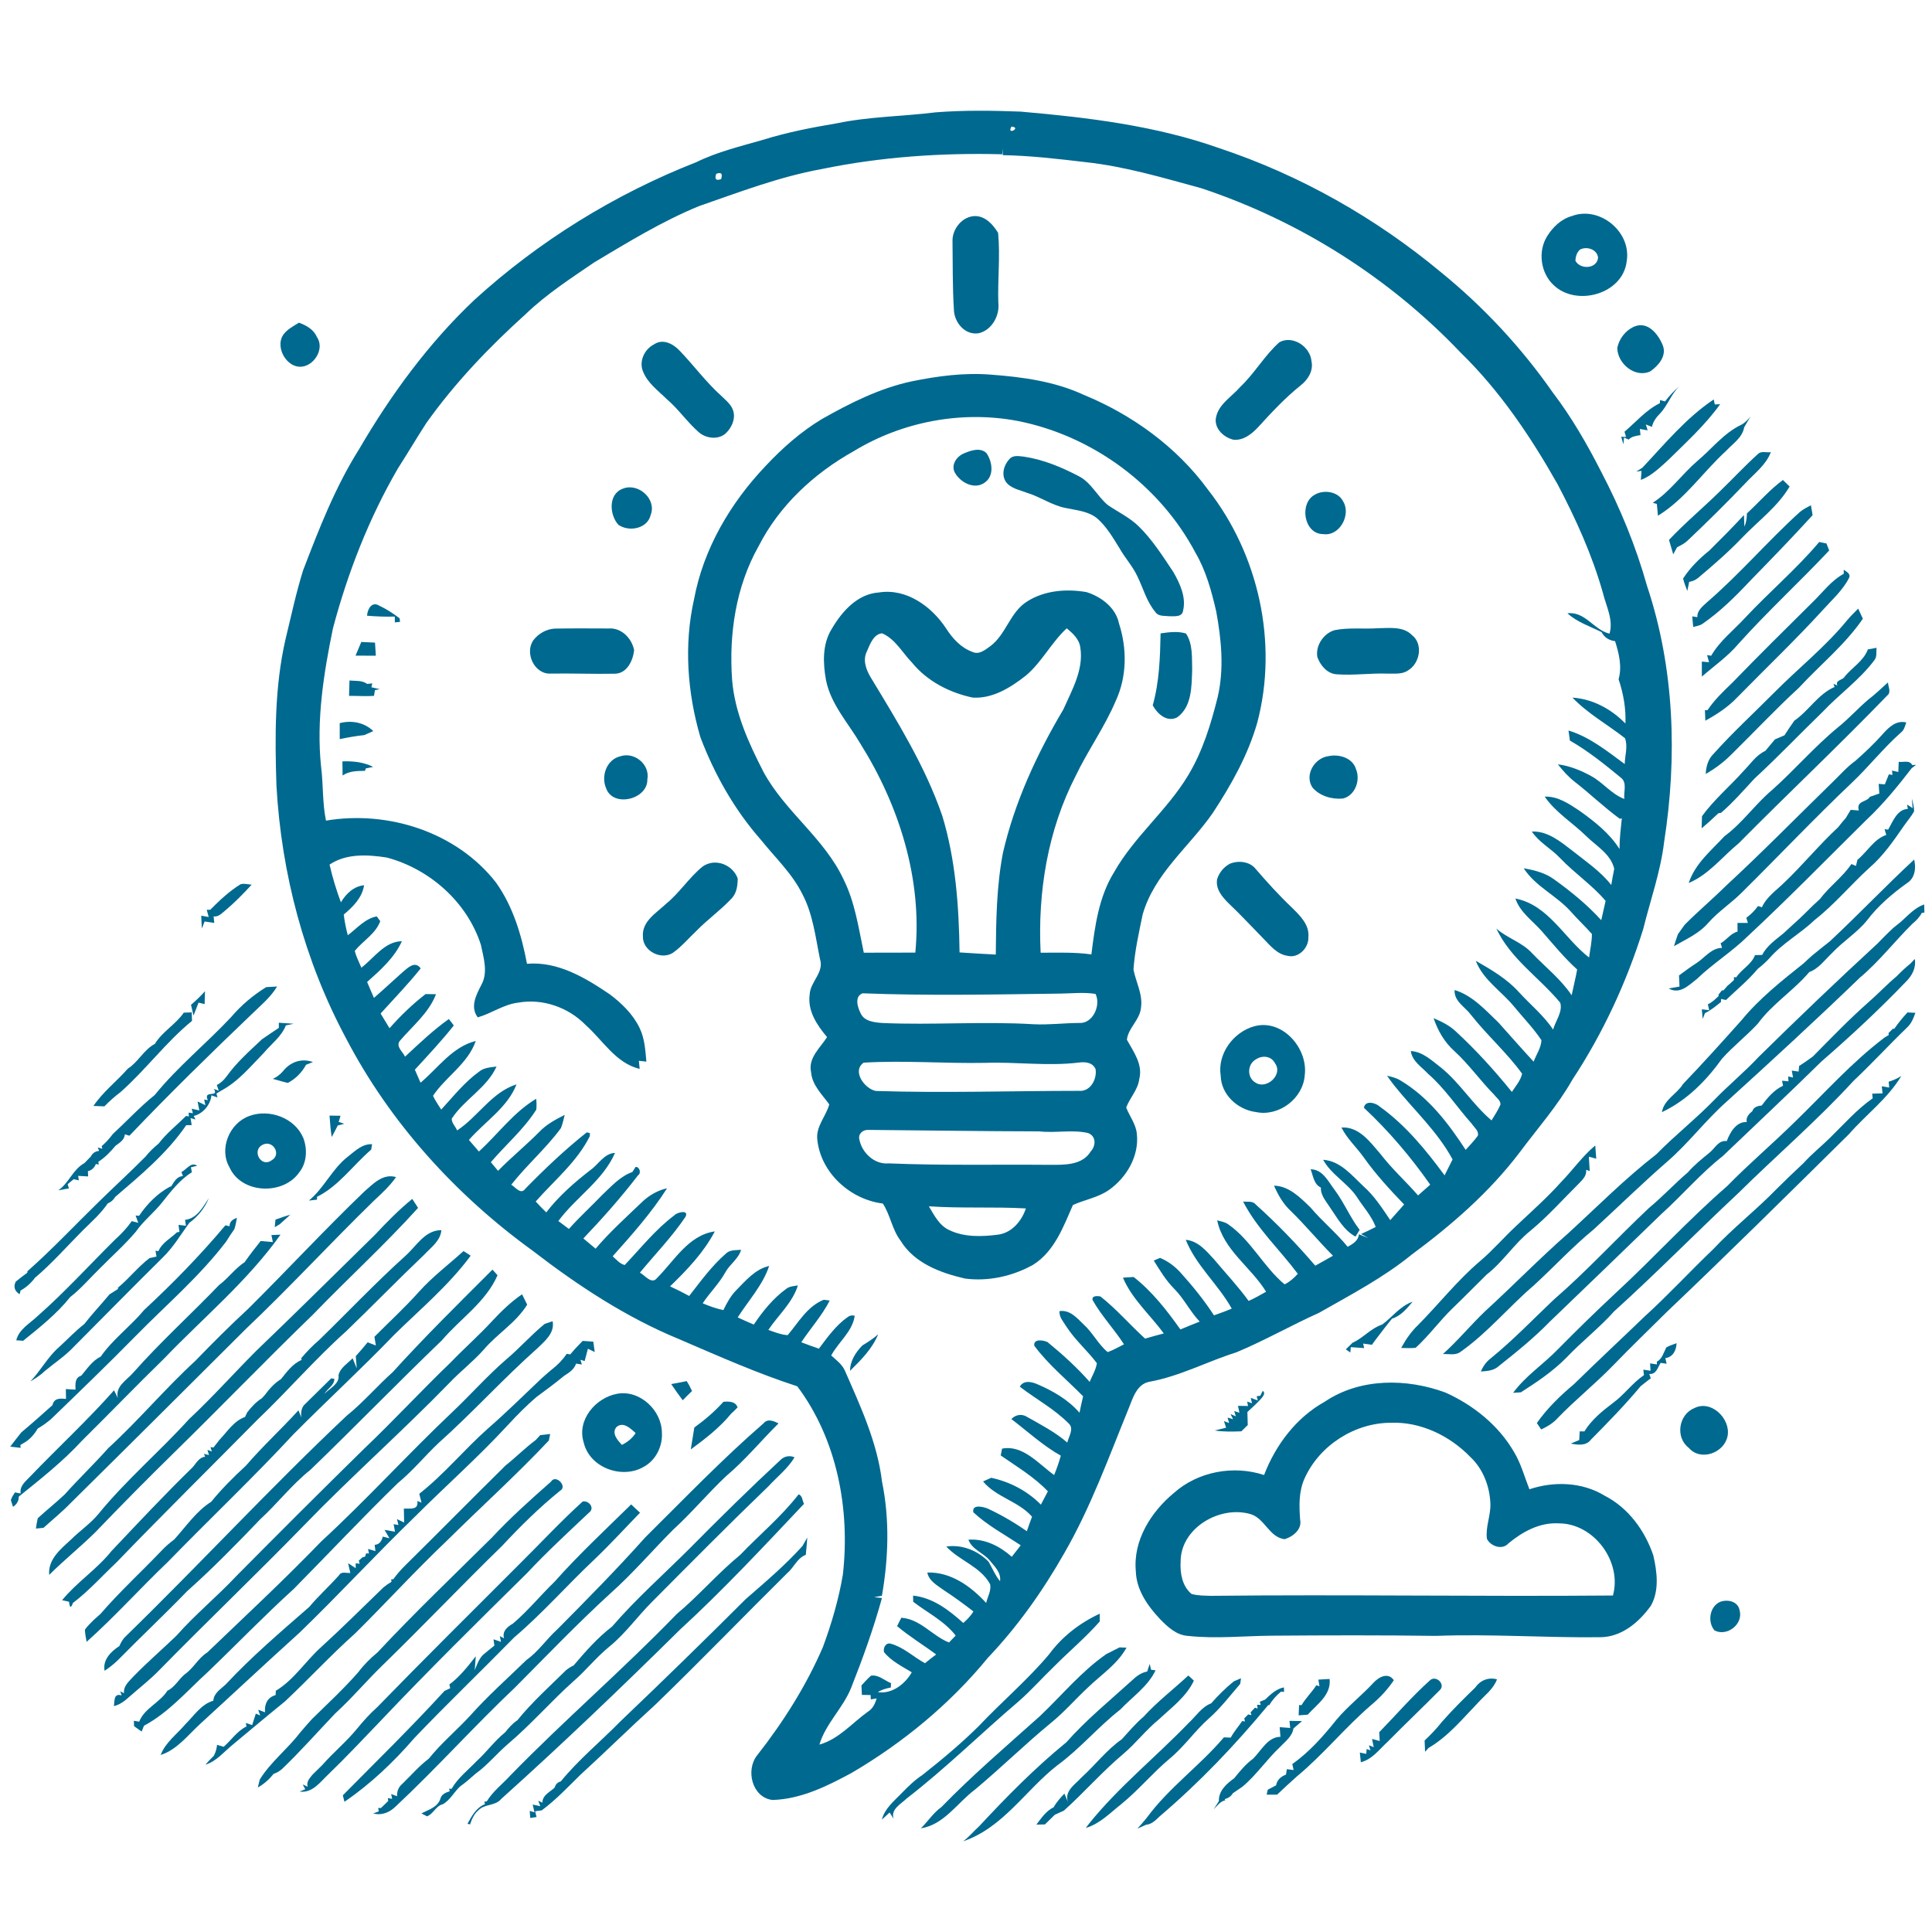 <?xml version="1.0" encoding="UTF-8" ?>
<!DOCTYPE svg PUBLIC "-//W3C//DTD SVG 1.1//EN" "http://www.w3.org/Graphics/SVG/1.1/DTD/svg11.dtd">
<svg width="600pt" height="600pt" viewBox="0 0 600 600" version="1.1" xmlns="http://www.w3.org/2000/svg">
<path fill="#00698f" d=" M 290.55 34.89 C 299.32 34.20 308.15 34.33 316.94 34.66 C 337.84 36.48 358.92 39.01 378.79 46.06 C 403.83 54.40 427.17 67.65 447.45 84.50 C 460.71 95.27 472.46 107.90 482.24 121.91 C 488.11 129.61 492.94 138.03 497.33 146.64 C 503.21 157.89 508.06 169.70 511.49 181.93 C 520.03 207.45 520.94 235.08 516.80 261.53 C 515.70 270.74 512.54 279.51 510.33 288.48 C 505.17 305.00 497.83 320.87 488.30 335.34 C 483.69 343.47 477.46 350.47 471.91 357.93 C 462.57 370.24 450.81 380.47 438.43 389.62 C 429.61 396.81 419.49 402.09 409.65 407.70 C 401.00 411.59 392.74 416.32 383.98 419.97 C 374.90 422.82 366.39 427.42 356.95 429.12 C 353.03 429.84 351.80 434.23 350.51 437.42 C 344.31 452.61 338.73 468.15 330.49 482.40 C 323.87 494.06 316.04 505.11 306.79 514.85 C 295.04 529.19 280.49 541.19 264.53 550.56 C 256.89 554.69 248.75 558.75 239.89 559.00 C 233.56 558.24 231.46 549.68 235.17 545.09 C 243.28 534.74 250.37 523.56 255.58 511.47 C 258.27 504.17 260.47 496.67 261.76 489.00 C 264.06 468.76 259.98 447.02 247.60 430.53 C 235.09 426.48 223.03 421.10 210.96 415.91 C 194.52 409.15 179.53 399.30 165.50 388.48 C 141.59 371.19 121.19 348.74 107.50 322.53 C 94.54 298.36 87.38 271.30 85.85 243.96 C 85.36 228.77 85.26 213.38 88.68 198.48 C 90.42 191.35 91.93 184.16 94.12 177.16 C 99.07 164.24 104.11 151.25 111.52 139.50 C 121.38 122.61 133.05 106.63 147.30 93.16 C 167.40 74.84 190.94 60.29 216.25 50.36 C 222.80 47.14 229.92 45.46 236.89 43.44 C 244.39 41.10 252.11 39.60 259.85 38.30 C 269.96 36.19 280.33 36.16 290.55 34.89 M 314.12 39.31 C 312.46 42.19 317.43 39.60 314.12 39.31 M 311.50 46.07 L 311.28 47.91 C 292.45 47.42 273.51 48.71 255.04 52.53 C 241.98 54.91 229.55 59.69 217.06 64.02 C 205.63 68.71 195.08 75.19 184.51 81.50 C 177.24 86.48 169.77 91.30 163.39 97.42 C 151.99 107.70 141.28 118.88 132.37 131.42 C 129.37 136.06 126.56 140.83 123.57 145.48 C 114.57 160.98 108.01 177.82 103.40 195.13 C 100.51 209.18 98.22 223.58 99.70 237.97 C 100.43 243.58 100.08 249.28 101.24 254.85 C 120.50 251.61 141.79 258.39 153.99 274.02 C 159.32 281.46 161.98 290.42 163.66 299.31 C 173.21 298.51 181.67 303.59 189.25 308.71 C 193.05 311.53 196.58 314.96 198.65 319.28 C 200.22 322.52 200.41 326.17 200.74 329.70 C 200.16 329.63 198.99 329.50 198.40 329.44 C 198.47 330.07 198.60 331.33 198.66 331.96 C 191.22 330.19 187.20 323.03 181.82 318.27 C 176.45 312.80 168.44 310.01 160.85 311.39 C 156.37 311.94 152.65 314.74 148.36 315.95 C 145.95 312.70 147.85 309.05 149.44 305.96 C 151.66 302.06 150.19 297.47 149.34 293.40 C 145.07 280.16 133.48 269.89 120.15 266.32 C 114.25 265.40 107.54 264.99 102.35 268.51 C 103.25 272.49 104.44 276.39 105.87 280.22 C 107.48 277.55 109.83 275.25 113.08 274.92 C 112.45 278.82 109.65 281.60 106.75 284.02 C 107.02 286.19 107.44 288.34 108.01 290.45 C 110.85 288.32 113.35 285.28 117.00 284.59 C 117.27 284.96 117.82 285.71 118.09 286.08 C 116.64 290.04 112.72 292.16 110.18 295.31 C 110.62 297.13 111.51 298.80 112.23 300.52 C 116.16 297.55 119.47 292.35 124.81 292.31 C 122.47 297.46 118.15 301.27 114.01 304.97 C 114.71 306.62 115.42 308.26 116.13 309.91 C 119.13 307.30 122.05 304.58 125.03 301.92 C 126.67 300.57 128.83 298.26 130.66 300.74 C 126.75 305.63 122.39 310.12 118.20 314.76 C 119.11 316.28 120.04 317.80 120.97 319.32 C 124.37 315.48 128.10 311.86 132.17 308.72 C 132.97 308.73 134.59 308.75 135.40 308.76 C 133.18 314.61 128.08 318.65 124.13 323.30 C 122.88 325.05 125.11 326.64 125.79 328.16 C 130.17 324.09 134.51 319.93 139.39 316.47 C 139.92 317.12 140.44 317.79 140.93 318.48 C 137.14 323.25 132.96 327.71 128.84 332.20 C 129.42 333.55 130.01 334.89 130.60 336.24 C 136.08 331.65 140.45 325.11 147.75 323.28 C 145.33 330.34 138.49 334.32 134.47 340.31 C 135.16 341.82 136.15 343.17 137.02 344.59 C 140.79 340.51 144.27 336.05 148.82 332.79 C 150.33 331.53 152.35 331.49 154.20 331.22 C 151.23 337.86 144.20 341.40 140.29 347.41 C 140.25 348.79 141.48 349.84 141.96 351.07 C 148.48 346.78 152.71 339.20 160.41 336.75 C 157.63 343.97 150.56 348.33 145.63 354.02 C 146.65 355.23 147.69 356.43 148.73 357.62 C 154.68 352.18 159.48 345.43 166.51 341.24 C 166.65 342.37 166.67 343.49 166.55 344.61 C 162.67 350.74 157.10 355.45 152.44 360.93 C 153.18 361.82 153.92 362.72 154.67 363.61 C 158.78 359.42 163.35 355.70 167.48 351.52 C 169.70 349.19 172.54 347.66 175.38 346.24 C 175.00 347.61 174.75 349.03 174.20 350.35 C 169.57 356.65 163.59 361.80 158.77 367.93 C 160.05 368.64 161.72 371.13 163.09 369.23 C 169.13 363.04 175.43 357.06 182.21 351.67 L 183.20 351.89 L 183.18 352.83 C 179.22 360.81 172.16 366.56 166.36 373.14 C 167.43 374.28 168.51 375.43 169.64 376.52 C 173.53 371.47 178.33 367.26 183.35 363.38 C 185.89 361.61 187.61 358.20 191.00 358.04 C 187.27 366.63 178.85 371.82 173.40 379.20 C 174.48 380.03 175.57 380.85 176.68 381.66 C 179.95 377.97 183.62 374.65 187.03 371.09 C 189.89 368.41 192.59 365.31 196.39 363.98 C 196.64 363.58 197.14 362.79 197.39 362.40 C 198.64 362.31 199.24 364.33 198.12 365.03 C 192.87 371.90 187.13 378.34 181.17 384.61 C 182.42 385.68 183.70 386.73 184.97 387.79 C 189.41 382.56 194.52 377.98 199.45 373.24 C 201.61 371.21 204.25 369.67 207.16 369.03 C 202.32 376.64 196.27 383.44 190.27 390.15 C 191.42 391.16 192.45 392.47 194.01 392.87 C 199.00 387.62 203.57 381.81 209.42 377.43 C 210.21 376.52 214.00 375.53 212.91 377.85 C 208.75 384.08 203.48 389.46 198.73 395.23 C 200.28 396.04 202.37 399.00 204.00 396.95 C 209.41 391.57 213.76 383.60 221.99 382.42 C 218.56 388.96 213.37 394.39 208.09 399.49 C 210.10 400.42 212.08 401.41 214.03 402.47 C 217.59 397.93 220.99 393.18 225.37 389.38 C 226.61 388.07 228.51 388.30 230.15 388.14 C 229.33 391.03 226.58 392.63 225.22 395.21 C 223.29 398.67 220.41 401.45 218.23 404.75 C 220.30 405.64 222.43 406.40 224.65 406.86 C 225.73 404.65 226.90 402.45 228.65 400.69 C 231.62 397.69 234.54 394.13 238.87 393.16 C 236.85 399.17 232.45 403.88 229.10 409.13 C 230.75 409.91 232.42 410.64 234.10 411.36 C 236.90 407.19 240.12 403.19 244.22 400.23 C 245.24 399.43 246.58 399.43 247.79 399.20 C 246.13 404.58 241.68 408.43 238.62 413.01 C 240.57 413.70 242.52 414.51 244.62 414.64 C 248.02 410.65 250.67 405.73 255.82 403.65 C 256.29 403.71 257.22 403.83 257.68 403.89 C 255.28 408.57 251.74 412.50 248.84 416.85 C 250.65 417.54 252.47 418.22 254.31 418.84 C 256.95 415.36 259.52 411.68 263.13 409.12 C 263.81 408.56 264.58 408.39 265.44 408.62 C 264.77 413.53 260.38 416.76 258.14 420.96 C 259.71 422.37 261.50 423.69 262.39 425.67 C 267.24 436.76 272.45 447.95 273.91 460.10 C 276.31 471.79 275.94 483.86 273.89 495.57 C 273.29 495.68 272.08 495.91 271.47 496.02 C 272.08 496.09 273.29 496.22 273.90 496.28 C 271.28 505.77 267.95 515.02 264.33 524.17 C 261.80 530.48 256.46 535.22 254.47 541.80 C 260.49 540.11 264.58 535.14 269.49 531.61 C 271.03 530.69 271.77 529.11 272.25 527.46 L 270.44 527.76 L 270.37 526.41 C 269.70 526.40 268.35 526.38 267.67 526.36 C 267.63 525.38 267.58 524.40 267.53 523.43 C 268.50 522.39 269.43 521.32 270.49 520.40 C 272.79 520.01 274.69 521.89 276.70 522.72 C 276.69 523.06 276.67 523.73 276.66 524.07 C 275.24 524.34 273.84 524.72 272.62 525.51 C 277.02 526.17 281.06 523.01 283.16 519.36 C 280.14 517.49 276.79 515.90 274.53 513.07 C 274.22 511.63 275.18 509.94 276.78 510.51 C 280.71 511.64 283.72 514.60 287.26 516.53 C 288.39 515.59 289.54 514.68 290.73 513.81 C 286.73 510.82 282.42 508.24 278.60 505.00 C 278.93 504.35 279.58 503.05 279.91 502.41 C 285.86 502.82 289.49 508.02 294.72 510.09 C 295.40 509.36 296.09 508.65 296.79 507.94 C 293.29 503.41 288.04 500.87 283.60 497.44 C 283.59 496.96 283.57 496.01 283.57 495.53 C 289.74 496.18 294.70 500.04 299.16 504.03 C 300.36 502.97 301.48 501.83 302.31 500.46 C 299.31 498.12 296.23 495.88 293.05 493.80 C 291.05 492.34 288.51 491.01 287.98 488.36 C 295.30 488.14 301.53 492.66 306.26 497.81 C 306.69 495.90 307.89 494.02 307.50 492.03 C 304.56 486.50 297.94 484.70 293.88 480.29 C 298.76 479.58 303.67 481.55 307.04 485.03 C 308.19 487.05 309.07 489.25 310.57 491.07 C 310.98 488.36 308.86 486.47 307.33 484.57 C 305.35 482.19 301.89 481.26 300.75 478.17 C 305.84 477.79 310.51 480.19 314.22 483.47 C 315.15 482.28 316.07 481.09 317.00 479.91 C 312.02 476.59 306.65 473.73 302.26 469.64 C 301.87 467.07 305.20 467.92 306.66 468.46 C 310.93 470.45 315.04 472.83 318.89 475.54 C 319.41 474.02 319.95 472.52 320.51 471.03 C 316.28 466.19 309.34 464.98 305.30 460.07 C 306.14 459.69 306.99 459.31 307.84 458.94 C 313.66 460.20 319.06 463.03 323.26 467.28 C 323.98 465.90 324.70 464.52 325.43 463.15 C 321.16 458.65 315.81 455.52 310.78 452.00 C 310.89 451.47 311.09 450.42 311.20 449.89 C 317.65 448.60 322.57 454.66 327.37 458.09 C 328.19 456.13 328.86 454.12 329.45 452.08 C 323.88 448.94 319.15 444.57 314.09 440.70 C 315.37 439.33 317.32 438.99 318.93 440.01 C 323.23 442.44 327.69 444.74 331.46 448.00 C 331.86 446.16 333.64 443.74 331.94 442.12 C 327.46 437.56 321.74 434.53 316.71 430.65 C 317.83 428.58 320.29 429.07 322.10 429.86 C 326.98 431.95 331.74 434.68 335.25 438.74 C 335.59 437.03 335.96 435.32 336.37 433.63 C 331.27 428.44 325.55 423.80 321.20 417.92 C 320.91 415.66 324.02 416.19 325.31 416.79 C 329.95 420.59 334.43 424.64 338.40 429.15 C 339.20 427.25 340.33 425.43 340.65 423.36 C 337.69 419.41 333.86 416.16 331.18 411.99 C 330.29 410.49 328.86 409.06 329.05 407.18 C 332.27 406.70 334.49 409.34 336.55 411.34 C 339.38 413.89 341.07 417.49 344.00 419.91 C 345.76 419.27 347.39 418.34 349.06 417.49 C 346.02 412.74 342.06 408.65 339.31 403.73 C 339.00 402.32 340.86 402.43 341.77 402.64 C 346.77 406.57 350.91 411.45 355.62 415.72 C 357.54 415.16 359.48 414.62 361.43 414.11 C 357.20 408.33 351.58 403.50 348.74 396.79 C 349.57 396.74 351.23 396.63 352.06 396.58 C 357.81 401.07 362.38 406.94 366.58 412.87 C 368.57 412.05 370.56 411.22 372.57 410.43 C 369.59 407.31 367.72 403.32 364.67 400.25 C 362.10 397.67 360.22 394.54 358.31 391.47 C 358.80 391.26 359.78 390.85 360.27 390.65 C 362.74 391.67 364.91 393.30 366.69 395.29 C 370.43 399.44 373.96 403.80 377.01 408.49 C 378.86 407.84 380.72 407.18 382.53 406.40 C 378.34 398.88 371.49 393.10 368.25 385.04 C 372.03 385.35 374.59 388.44 376.98 391.04 C 380.59 395.35 384.47 399.46 387.78 404.02 C 389.64 403.18 391.42 402.17 393.20 401.16 C 388.52 393.51 379.90 388.19 378.01 378.99 C 379.19 379.32 380.50 379.50 381.51 380.28 C 388.56 385.22 392.41 393.44 398.94 398.87 C 400.53 398.09 401.88 396.91 403.04 395.59 C 397.45 388.10 390.38 381.57 386.05 373.15 C 387.37 373.32 389.00 372.86 389.97 374.06 C 396.55 379.97 402.72 386.35 408.47 393.07 C 410.32 392.06 412.14 391.02 413.97 389.98 C 409.46 385.46 405.42 380.51 400.84 376.06 C 398.51 373.89 396.92 371.12 395.66 368.22 C 400.30 368.31 403.82 371.93 406.96 374.96 C 410.59 379.26 414.98 382.84 418.53 387.21 C 420.12 386.31 421.83 385.36 422.03 383.32 C 422.76 383.61 424.22 384.19 424.95 384.48 L 422.69 383.23 C 424.23 382.55 425.75 381.82 427.24 381.04 C 425.93 377.54 423.28 374.73 421.30 371.60 C 418.36 367.32 413.38 364.73 410.92 360.18 C 416.30 360.54 419.84 365.06 423.50 368.47 C 426.85 371.44 429.26 375.24 431.76 378.92 C 433.19 377.30 434.64 375.69 436.06 374.06 C 431.62 369.43 427.25 364.70 423.54 359.46 C 421.30 356.30 418.34 353.65 416.60 350.16 C 422.09 349.81 425.53 354.70 428.72 358.38 C 432.25 362.99 436.58 366.88 440.39 371.25 C 441.65 370.14 442.90 369.02 444.17 367.91 C 438.12 359.28 431.28 351.22 423.58 344.03 C 423.96 341.58 427.21 342.47 428.48 343.65 C 436.49 349.39 442.84 357.15 448.63 365.02 C 449.45 363.36 450.27 361.71 451.11 360.07 C 446.42 351.36 439.01 344.66 432.92 337.02 C 432.18 336.05 431.45 335.08 430.76 334.09 C 432.18 334.40 433.62 334.75 434.88 335.52 C 443.54 340.66 449.77 348.79 455.18 357.10 C 456.47 355.66 457.82 354.27 458.96 352.71 C 459.34 351.16 457.80 350.13 457.07 348.99 C 452.48 343.86 448.72 338.00 443.49 333.47 C 441.49 331.32 438.56 329.56 438.14 326.41 C 441.86 326.62 444.65 329.36 447.46 331.51 C 453.41 336.30 457.38 343.03 463.21 347.95 C 464.17 346.34 465.25 344.79 465.98 343.05 C 466.08 341.71 464.71 340.94 464.03 339.97 C 459.72 335.62 456.20 330.56 451.67 326.42 C 448.58 323.67 446.54 320.08 445.21 316.20 C 447.61 317.23 450.01 318.37 451.95 320.17 C 458.31 326.00 464.10 332.41 469.53 339.11 C 470.69 337.30 472.22 335.60 472.71 333.46 C 467.96 326.89 461.80 321.50 456.80 315.14 C 454.97 312.66 451.53 310.98 451.74 307.46 C 457.31 309.16 461.29 313.67 465.37 317.57 C 469.00 321.62 472.58 325.71 476.28 329.71 C 477.10 327.51 478.60 325.44 478.71 323.05 C 476.25 319.34 473.12 316.15 470.31 312.72 C 466.39 307.87 460.64 304.41 458.32 298.39 C 463.12 301.14 468.01 303.99 471.75 308.15 C 475.27 312.03 479.42 315.35 482.33 319.75 C 483.07 317.04 485.37 314.26 484.55 311.41 C 478.08 303.58 469.11 297.80 464.70 288.36 C 468.09 291.39 472.74 292.62 475.83 296.06 C 479.95 300.36 484.75 304.09 488.09 309.09 C 488.64 306.42 489.32 303.78 489.80 301.09 C 485.78 297.45 482.36 293.24 478.80 289.17 C 475.93 285.92 472.05 283.32 470.62 279.04 C 480.89 281.04 485.78 291.39 493.50 297.37 C 493.81 294.93 494.39 292.52 494.38 290.06 C 492.27 287.66 489.92 285.48 487.81 283.08 C 483.39 278.12 476.86 275.32 473.20 269.65 C 476.55 270.24 479.95 271.09 482.73 273.16 C 487.94 276.91 492.95 281.00 497.28 285.77 C 497.75 283.78 498.19 281.78 498.64 279.78 C 494.42 274.80 488.93 271.16 484.45 266.43 C 481.70 263.53 477.97 261.62 475.73 258.24 C 480.78 258.03 484.80 261.53 488.57 264.39 C 492.67 267.68 497.13 270.65 500.39 274.85 C 500.67 273.16 500.97 271.47 501.32 269.80 C 500.17 265.10 495.69 262.72 492.49 259.54 C 488.29 255.44 483.09 252.30 479.72 247.40 C 483.78 247.24 487.22 249.60 490.46 251.74 C 495.15 255.09 499.83 258.73 502.95 263.67 C 502.95 260.48 503.35 257.32 503.67 254.15 L 503.06 254.29 C 498.16 250.72 493.80 246.49 489.03 242.78 C 487.04 241.23 485.36 239.35 483.82 237.37 C 487.48 237.84 490.93 239.25 494.15 241.01 C 497.85 243.01 500.44 246.64 504.46 248.12 C 504.14 246.03 505.41 243.16 503.47 241.59 C 498.40 237.42 493.26 233.26 487.55 229.99 C 487.44 229.21 487.22 227.65 487.11 226.87 C 493.70 228.86 499.10 233.28 504.57 237.28 C 504.62 234.64 505.62 231.78 504.65 229.25 C 499.25 225.01 493.12 221.65 488.34 216.65 C 494.66 217.08 500.41 220.20 504.79 224.70 C 504.99 220.00 504.15 215.39 502.67 210.95 C 503.79 206.96 502.78 202.96 501.58 199.12 C 499.79 198.90 498.20 197.98 497.40 196.32 C 493.79 194.51 489.82 193.24 486.78 190.47 C 492.28 189.78 495.03 195.69 499.85 196.78 C 501.13 192.54 498.81 188.29 497.82 184.21 C 494.49 172.40 489.40 161.16 483.69 150.33 C 475.35 135.57 465.76 121.33 453.57 109.46 C 431.46 86.23 403.54 68.59 373.13 58.47 C 361.25 55.23 349.37 51.67 337.09 50.35 C 328.56 49.34 320.01 48.34 311.42 48.18 C 311.44 47.48 311.47 46.77 311.50 46.07 M 222.43 53.98 C 221.86 55.66 222.36 56.21 223.94 55.62 C 224.50 53.93 224.00 53.38 222.43 53.98 Z" />
<path fill="#00698f" d=" M 295.81 75.02 C 295.63 71.08 298.97 67.01 303.04 67.10 C 306.21 67.27 308.42 69.81 309.97 72.32 C 310.66 79.51 309.81 86.75 310.04 93.97 C 310.54 97.98 308.02 102.57 303.93 103.49 C 299.64 104.19 296.30 100.07 296.24 96.08 C 295.80 89.07 295.91 82.04 295.81 75.02 Z" />
<path fill="#00698f" d=" M 488.12 67.11 C 496.75 63.81 506.71 72.02 505.19 81.10 C 504.06 91.35 489.57 95.34 482.50 88.55 C 478.44 84.79 477.54 78.10 480.46 73.40 C 482.22 70.55 484.82 68.03 488.12 67.11 M 490.63 77.55 C 489.68 78.42 489.31 79.72 489.25 80.96 C 490.71 83.80 496.01 83.56 496.30 79.98 C 495.97 77.40 492.69 76.37 490.63 77.55 Z" />
<path fill="#00698f" d=" M 87.95 104.00 C 89.17 102.27 91.10 101.29 92.85 100.21 C 95.10 101.05 97.37 102.27 98.37 104.59 C 100.63 107.77 98.35 112.31 94.99 113.57 C 89.81 115.52 85.12 108.30 87.95 104.00 Z" />
<path fill="#00698f" d=" M 507.35 101.50 C 511.69 99.50 515.05 103.82 516.44 107.38 C 517.62 110.61 514.99 113.60 512.53 115.32 C 507.78 117.53 502.31 112.91 502.26 108.06 C 502.82 105.25 504.75 102.71 507.35 101.50 Z" />
<path fill="#00698f" d=" M 397.33 106.28 C 401.49 104.02 406.91 107.67 407.29 112.16 C 407.96 115.19 406.15 117.99 403.84 119.76 C 399.06 123.61 394.87 128.10 390.75 132.63 C 388.78 134.75 386.15 136.87 383.08 136.56 C 380.16 135.90 377.24 133.27 377.57 130.07 C 378.18 125.62 382.51 123.27 385.21 120.12 C 389.68 115.88 392.75 110.35 397.33 106.28 Z" />
<path fill="#00698f" d=" M 203.12 106.95 C 205.82 105.09 209.00 106.74 210.98 108.82 C 215.42 113.42 219.22 118.64 223.99 122.93 C 225.45 124.37 227.26 125.73 227.78 127.83 C 228.40 130.34 227.14 132.90 225.36 134.61 C 223.00 136.67 219.23 136.19 216.98 134.20 C 213.38 131.05 210.68 127.01 207.02 123.91 C 204.39 121.31 201.16 118.99 199.73 115.46 C 198.34 112.27 200.11 108.45 203.12 106.95 Z" />
<path fill="#00698f" d=" M 283.15 118.43 C 291.26 116.77 299.58 115.67 307.87 116.36 C 317.62 117.09 327.55 118.45 336.51 122.60 C 351.61 128.80 365.41 138.77 375.09 152.00 C 390.87 172.07 397.01 199.64 390.46 224.40 C 387.57 234.53 382.36 243.77 376.61 252.52 C 369.34 262.99 358.46 271.34 354.85 284.04 C 353.70 289.68 352.40 295.35 352.01 301.11 C 352.77 305.04 354.95 308.77 354.35 312.90 C 354.06 316.69 350.33 319.28 349.97 322.91 C 352.03 326.65 354.98 330.56 353.81 335.10 C 353.40 338.46 350.88 340.92 349.75 343.95 C 350.80 346.67 352.75 349.08 353.05 352.06 C 353.84 358.94 349.93 365.61 344.46 369.51 C 341.08 371.91 336.90 372.55 333.20 374.23 C 330.24 381.02 327.44 388.64 320.86 392.78 C 314.48 396.35 306.92 398.03 299.65 397.06 C 292.06 395.30 283.97 392.31 279.70 385.34 C 277.05 381.88 276.51 377.32 274.17 373.77 C 264.04 372.51 254.90 364.25 253.82 353.93 C 253.34 349.82 256.51 346.70 257.54 342.98 C 255.31 339.89 252.24 337.05 251.90 333.02 C 250.88 328.57 254.72 325.44 256.85 322.08 C 253.74 318.39 250.75 313.96 251.45 308.87 C 251.61 304.89 256.01 302.01 254.66 297.86 C 253.25 291.05 252.49 283.95 249.21 277.72 C 246.03 271.27 240.69 266.30 236.25 260.75 C 228.07 251.44 221.89 240.50 217.51 228.94 C 213.46 215.12 212.36 200.24 215.54 186.12 C 218.45 170.45 226.84 156.20 237.74 144.74 C 242.93 139.19 248.69 134.09 255.21 130.16 C 264.01 125.17 273.19 120.55 283.15 118.43 M 265.11 140.13 C 252.82 146.98 242.02 157.00 235.59 169.63 C 228.52 182.16 226.34 196.92 227.36 211.12 C 228.18 221.33 232.52 230.80 237.14 239.79 C 243.81 252.06 255.97 260.31 261.94 273.03 C 265.52 280.18 266.63 288.14 268.26 295.87 C 273.60 295.86 278.93 295.83 284.26 295.84 C 286.48 273.07 279.24 250.17 267.22 230.99 C 263.43 224.53 257.99 218.72 256.51 211.16 C 255.57 205.91 255.36 200.10 258.26 195.39 C 261.43 189.95 266.25 184.43 272.98 183.99 C 281.49 182.64 289.30 188.33 293.78 195.10 C 295.79 198.26 298.44 201.20 302.07 202.48 C 304.08 203.43 306.00 201.76 307.56 200.67 C 312.46 197.00 313.65 190.18 318.89 186.85 C 324.31 183.34 331.19 182.80 337.41 183.88 C 341.97 185.30 346.52 188.70 347.51 193.62 C 350.05 201.43 349.99 210.13 346.51 217.65 C 343.07 225.79 337.85 233.03 334.04 241.00 C 325.38 257.84 322.24 277.07 323.18 295.87 C 328.43 295.90 333.71 295.65 338.94 296.40 C 340.03 287.65 341.22 278.61 345.94 270.95 C 352.18 259.87 362.37 251.77 368.92 240.90 C 373.48 233.39 376.07 224.89 378.18 216.41 C 380.20 207.69 379.31 198.61 377.71 189.90 C 376.26 183.62 374.55 177.28 371.27 171.67 C 360.20 150.73 339.37 135.37 316.16 130.75 C 298.75 127.42 280.22 130.91 265.11 140.13 M 318.62 209.79 C 313.93 213.48 308.27 217.05 302.07 216.64 C 294.89 215.13 287.92 211.54 283.23 205.78 C 280.23 202.70 278.06 198.46 273.96 196.69 C 271.33 196.86 270.17 200.10 269.25 202.23 C 267.84 204.97 268.97 207.97 270.43 210.41 C 278.76 224.19 287.36 238.02 292.62 253.33 C 296.81 267.04 297.80 281.52 298.00 295.78 C 301.75 296.03 305.50 296.26 309.25 296.45 C 309.34 285.90 309.48 275.26 311.47 264.87 C 315.11 249.08 321.99 234.20 330.24 220.31 C 332.91 214.28 336.58 207.98 335.51 201.13 C 335.19 198.51 333.19 196.70 331.28 195.13 C 326.50 199.54 323.60 205.58 318.62 209.79 M 329.33 308.57 C 308.85 308.83 288.35 309.28 267.88 308.48 C 265.30 309.46 266.32 312.76 267.24 314.61 C 268.39 317.22 271.47 317.49 273.95 317.70 C 289.65 318.39 305.38 317.14 321.07 318.09 C 325.74 318.32 330.40 317.72 335.07 317.69 C 339.46 318.03 341.98 312.06 340.22 308.67 C 336.62 308.09 332.95 308.52 329.33 308.57 M 268.21 330.02 C 264.46 332.66 268.59 338.19 272.00 338.81 C 293.01 339.48 314.06 338.78 335.08 338.77 C 338.64 339.09 340.74 335.11 340.24 332.01 C 339.27 329.84 336.87 329.71 334.85 330.01 C 325.26 331.15 315.62 329.74 306.01 330.08 C 293.41 330.33 280.77 329.26 268.21 330.02 M 269.61 350.90 C 267.92 350.83 266.39 352.20 266.90 353.96 C 267.74 358.10 271.64 361.73 276.05 361.30 C 292.69 361.99 309.36 361.60 326.01 361.75 C 330.45 361.75 336.05 361.96 338.70 357.64 C 340.37 355.84 340.50 352.86 337.90 351.87 C 332.96 350.74 327.81 351.94 322.78 351.36 C 305.06 351.33 287.32 351.04 269.61 350.90 M 288.47 374.63 C 290.14 377.45 291.77 380.71 294.94 382.08 C 299.58 384.27 304.95 384.07 309.92 383.44 C 314.25 382.87 317.28 379.22 318.60 375.29 C 308.56 374.72 298.51 375.32 288.47 374.63 Z" />
<path fill="#00698f" d=" M 517.09 124.67 C 518.42 122.93 519.92 121.33 521.59 119.91 C 518.99 122.34 517.96 125.89 515.52 128.43 C 514.37 129.61 513.37 130.93 513.02 132.58 C 512.55 132.39 511.60 132.00 511.13 131.81 L 511.69 133.65 C 511.09 133.54 509.88 133.33 509.28 133.22 C 509.33 133.70 509.42 134.64 509.47 135.12 C 508.15 135.36 506.76 135.50 505.80 136.52 L 504.34 135.88 C 504.30 136.41 504.21 137.47 504.17 138.01 C 504.00 137.42 503.65 136.24 503.48 135.65 C 503.85 135.66 504.60 135.67 504.98 135.68 C 504.86 135.28 504.62 134.48 504.50 134.08 C 508.09 131.03 511.19 127.32 515.49 125.21 L 515.55 124.26 C 515.94 124.36 516.70 124.56 517.09 124.67 Z" />
<path fill="#00698f" d=" M 510.02 145.29 C 517.02 137.85 523.65 129.76 532.22 124.05 L 532.54 125.61 L 534.21 125.52 C 529.57 132.01 523.63 137.38 517.98 142.96 C 515.41 145.27 512.88 147.78 509.59 149.04 C 509.64 148.34 509.74 146.94 509.79 146.24 L 508.16 146.45 C 508.77 146.06 509.39 145.67 510.02 145.29 Z" />
<path fill="#00698f" d=" M 540.80 131.90 C 541.97 131.28 542.85 130.28 543.72 129.30 C 542.96 130.40 542.35 131.57 541.67 132.71 C 541.11 135.92 538.16 137.76 536.09 139.99 C 528.88 146.57 523.33 154.99 514.89 160.16 C 514.76 158.94 514.65 157.73 514.55 156.51 C 514.23 156.42 513.59 156.23 513.27 156.14 C 518.62 152.72 522.32 147.29 527.12 143.17 C 531.65 139.38 535.36 134.47 540.80 131.90 Z" />
<path fill="#00698f" d=" M 299.47 140.76 C 301.56 139.87 304.41 138.90 306.33 140.68 C 308.16 143.29 308.83 147.69 305.92 149.79 C 302.67 152.30 298.11 149.80 296.44 146.60 C 295.33 144.16 297.22 141.64 299.47 140.76 Z" />
<path fill="#00698f" d=" M 546.02 140.93 C 547.06 139.97 548.68 140.64 549.95 140.42 C 548.43 144.44 544.86 147.02 542.04 150.07 C 536.18 156.20 530.15 162.16 523.99 167.99 C 523.06 168.85 521.91 169.39 520.81 169.98 C 520.41 170.70 520.02 171.43 519.64 172.16 C 519.19 170.66 518.74 169.17 518.32 167.67 C 523.24 162.44 528.76 157.85 533.88 152.82 C 537.96 148.90 541.81 144.73 546.02 140.93 Z" />
<path fill="#00698f" d=" M 313.52 142.53 C 314.65 141.26 316.46 141.67 317.95 141.81 C 323.95 142.70 329.61 145.06 334.96 147.85 C 338.91 149.84 340.78 154.16 344.09 156.89 C 347.25 159.01 350.75 160.69 353.53 163.36 C 357.84 167.54 361.05 172.65 364.37 177.61 C 366.40 181.15 368.40 185.39 367.44 189.54 C 367.19 191.79 364.60 191.34 362.98 191.37 C 361.58 191.20 359.75 191.47 358.85 190.12 C 356.10 186.89 355.04 182.67 353.20 178.93 C 351.74 175.81 349.36 173.26 347.68 170.27 C 345.66 167.02 343.70 163.61 340.80 161.05 C 338.03 158.73 334.33 158.49 330.95 157.76 C 326.69 156.95 323.11 154.32 319.00 153.07 C 316.71 152.15 313.93 151.76 312.38 149.63 C 310.89 147.36 311.76 144.37 313.52 142.53 Z" />
<path fill="#00698f" d=" M 542.52 159.44 C 546.26 155.99 549.60 152.09 553.70 149.07 C 554.22 149.57 555.26 150.59 555.78 151.10 C 552.06 157.40 545.99 161.80 540.99 167.02 C 536.74 171.48 532.07 175.51 527.36 179.48 C 526.56 180.13 525.63 180.54 524.59 180.70 C 524.45 181.40 524.15 182.82 524.01 183.53 C 523.55 182.24 522.98 180.99 522.71 179.65 C 524.90 176.28 527.78 173.45 530.89 170.94 C 534.51 167.33 538.14 163.72 541.60 159.95 C 541.63 160.85 541.70 162.64 541.74 163.54 C 542.34 162.25 542.49 160.84 542.52 159.44 Z" />
<path fill="#00698f" d=" M 193.51 151.73 C 198.26 149.89 203.98 154.98 202.08 159.91 C 201.07 164.22 195.34 165.28 192.04 162.98 C 189.23 159.85 188.83 153.36 193.51 151.73 Z" />
<path fill="#00698f" d=" M 408.42 153.58 C 411.25 151.98 415.62 152.67 417.14 155.74 C 419.65 159.89 416.02 166.64 410.92 165.87 C 404.87 165.88 403.38 156.17 408.42 153.58 Z" />
<path fill="#00698f" d=" M 559.02 158.95 C 560.05 158.12 561.23 157.52 562.40 156.91 C 562.53 157.68 562.79 159.22 562.92 159.99 C 556.58 166.96 550.02 173.71 543.45 180.45 C 538.94 185.27 534.21 189.94 528.76 193.71 C 527.90 194.33 526.82 194.42 525.84 194.70 C 525.74 193.60 525.64 192.50 525.54 191.41 C 525.94 191.47 526.73 191.60 527.13 191.67 C 527.04 189.57 528.76 188.33 530.10 187.06 C 540.30 178.27 549.05 167.98 559.02 158.95 Z" />
<path fill="#00698f" d=" M 541.92 191.90 C 549.43 183.87 557.88 176.74 564.98 168.32 C 565.54 168.43 566.66 168.67 567.22 168.78 C 567.44 169.33 567.86 170.42 568.07 170.96 C 558.86 180.75 548.93 189.88 539.94 199.89 C 536.63 203.83 532.39 206.76 528.53 210.12 C 528.51 208.56 528.52 207.01 528.52 205.46 C 529.08 205.51 530.20 205.61 530.76 205.66 C 530.61 205.11 530.30 204.00 530.15 203.44 L 531.42 203.65 C 534.07 199.04 538.37 195.77 541.92 191.90 Z" />
<path fill="#00698f" d=" M 572.58 176.94 C 573.40 177.52 574.80 178.16 574.28 179.40 C 572.36 183.24 569.08 186.13 566.25 189.27 C 557.67 198.68 548.44 207.46 539.53 216.56 C 536.69 219.56 533.21 221.84 529.61 223.81 C 529.56 222.72 529.52 221.62 529.48 220.53 L 530.28 220.56 C 532.41 217.35 535.22 214.69 537.98 212.03 C 546.18 203.56 554.57 195.28 562.94 186.99 C 566.06 183.96 568.70 180.31 572.60 178.19 L 572.58 176.94 Z" />
<path fill="#00698f" d=" M 113.99 191.22 C 114.11 189.20 115.47 186.64 117.77 188.09 C 120.02 189.16 122.12 190.50 124.10 192.02 C 124.13 192.30 124.21 192.85 124.24 193.12 C 123.84 193.16 123.03 193.25 122.63 193.29 C 122.62 192.84 122.61 191.94 122.60 191.48 C 119.73 191.57 116.85 191.45 113.99 191.22 Z" />
<path fill="#00698f" d=" M 573.63 192.64 C 574.71 191.37 575.89 190.19 577.07 189.01 C 577.43 189.80 578.16 191.37 578.53 192.15 C 572.97 200.26 565.25 206.46 558.63 213.63 C 551.33 220.32 544.57 227.57 537.50 234.50 C 535.19 236.80 532.55 238.74 529.73 240.37 C 529.85 238.06 530.45 235.76 532.17 234.10 C 538.13 227.44 544.74 221.40 551.03 215.05 C 558.50 207.52 566.89 200.88 573.63 192.64 Z" />
<path fill="#00698f" d=" M 172.20 195.22 C 177.81 195.11 183.42 195.17 189.03 195.18 C 192.99 194.90 196.24 198.24 196.93 201.94 C 196.57 205.18 194.71 209.17 190.95 209.23 C 184.31 209.36 177.67 209.08 171.04 209.19 C 165.94 209.49 162.81 202.69 165.70 198.75 C 167.26 196.75 169.65 195.39 172.20 195.22 Z" />
<path fill="#00698f" d=" M 414.49 195.70 C 418.91 194.82 423.47 195.41 427.95 195.10 C 431.51 195.07 435.77 194.43 438.52 197.25 C 442.09 200.07 440.93 206.10 437.22 208.24 C 435.37 209.51 433.03 209.13 430.93 209.20 C 425.65 209.01 420.38 209.80 415.11 209.41 C 412.15 209.21 410.04 206.64 409.11 204.03 C 408.50 200.49 411.07 196.67 414.49 195.70 Z" />
<path fill="#00698f" d=" M 360.43 196.70 C 363.01 196.34 365.77 195.95 368.31 196.74 C 370.49 199.97 370.13 204.24 370.24 207.98 C 370.05 213.09 370.21 219.49 365.56 222.80 C 362.39 224.39 359.43 221.70 357.99 219.06 C 360.04 211.76 360.28 204.21 360.43 196.70 Z" />
<path fill="#00698f" d=" M 112.20 199.37 C 113.62 199.43 115.04 199.50 116.46 199.57 C 116.54 200.93 116.62 202.28 116.72 203.64 C 114.62 203.61 112.52 203.61 110.42 203.61 C 111.00 202.19 111.59 200.77 112.20 199.37 Z" />
<path fill="#00698f" d=" M 580.08 201.68 C 580.98 201.51 581.88 201.34 582.79 201.18 C 582.61 202.46 583.00 203.96 582.09 205.04 C 577.53 211.15 571.21 215.57 566.02 221.09 C 558.92 227.96 552.11 235.13 544.84 241.82 C 541.48 245.44 538.25 249.19 534.50 252.42 L 533.66 252.56 C 531.97 254.17 530.25 255.75 528.46 257.25 C 528.49 255.99 528.53 254.73 528.57 253.47 C 532.33 248.30 537.24 244.19 541.47 239.44 C 543.63 237.27 545.34 234.52 548.22 233.21 C 549.24 232.03 550.24 230.83 551.23 229.62 C 552.21 229.20 553.20 228.77 554.19 228.35 C 555.16 226.80 556.20 225.30 557.25 223.81 C 561.70 220.77 564.68 215.50 569.74 213.35 L 569.41 212.37 L 570.61 212.88 C 569.84 211.10 572.42 211.28 572.95 210.03 C 575.29 207.22 578.77 205.24 580.08 201.68 Z" />
<path fill="#00698f" d=" M 108.54 211.32 C 110.38 211.54 112.45 211.20 114.02 212.40 C 114.42 212.36 115.21 212.28 115.61 212.23 L 115.35 213.44 C 116.00 213.59 117.29 213.89 117.93 214.03 C 117.56 214.11 116.82 214.25 116.45 214.32 C 116.37 214.77 116.22 215.66 116.14 216.11 C 113.56 216.29 110.98 216.08 108.40 216.11 C 108.45 214.51 108.50 212.91 108.54 211.32 Z" />
<path fill="#00698f" d=" M 580.19 217.28 C 582.36 215.64 584.30 213.73 586.33 211.92 C 586.36 213.28 587.46 215.00 586.06 216.03 C 571.00 231.64 555.18 246.50 539.94 261.92 C 534.83 266.10 530.69 271.60 524.45 274.22 C 526.42 268.20 531.40 264.18 535.55 259.69 C 541.15 255.60 545.05 249.77 550.34 245.34 C 557.40 239.04 563.57 231.80 570.90 225.80 C 574.18 223.16 576.99 220.00 580.19 217.28 Z" />
<path fill="#00698f" d=" M 105.50 224.57 C 109.22 223.63 113.13 224.33 115.93 227.05 C 114.99 227.46 114.05 227.87 113.12 228.29 C 110.56 228.56 108.03 229.02 105.51 229.53 C 105.50 227.87 105.50 226.22 105.50 224.57 Z" />
<path fill="#00698f" d=" M 584.84 227.82 C 586.73 225.73 588.92 223.64 592.01 224.36 C 591.61 225.44 591.39 226.66 590.44 227.41 C 584.93 232.27 580.39 238.09 575.06 243.13 C 563.44 254.15 552.44 265.80 541.06 277.06 C 537.73 280.43 533.68 283.02 530.53 286.59 C 527.67 289.93 523.59 291.69 519.87 293.85 C 520.26 292.60 520.65 291.35 521.09 290.13 C 521.80 289.16 522.49 288.19 523.17 287.21 C 527.33 283.02 531.86 279.21 536.06 275.05 C 547.30 264.66 558.02 253.72 568.97 243.04 C 571.37 240.75 573.53 238.20 576.24 236.26 C 579.25 233.60 582.18 230.83 584.84 227.82 Z" />
<path fill="#00698f" d=" M 192.54 234.90 C 196.98 233.35 201.94 237.40 201.04 242.08 C 201.17 248.29 190.34 250.90 188.23 244.78 C 186.60 241.03 188.37 235.96 192.54 234.90 Z" />
<path fill="#00698f" d=" M 412.61 234.82 C 415.85 234.13 420.03 235.35 421.10 238.81 C 422.57 242.25 420.89 247.06 417.05 247.99 C 413.66 248.32 409.82 247.21 407.58 244.55 C 405.03 240.64 408.25 235.36 412.61 234.82 Z" />
<path fill="#00698f" d=" M 106.34 236.45 C 109.61 236.34 112.92 236.66 115.89 238.16 C 115.32 238.28 114.18 238.52 113.61 238.64 L 113.35 239.39 C 110.97 239.44 108.44 239.39 106.40 240.85 C 106.39 239.38 106.37 237.91 106.34 236.45 Z" />
<path fill="#00698f" d=" M 589.66 236.59 C 591.05 236.82 593.02 235.94 593.86 237.60 L 595.04 237.53 C 594.70 237.79 594.02 238.31 593.69 238.57 C 589.34 244.22 584.80 249.79 579.58 254.67 C 567.36 266.76 555.34 279.05 542.76 290.77 C 537.84 295.61 531.93 299.25 526.97 304.04 C 524.46 305.97 521.67 308.95 518.22 306.97 L 521.59 306.39 C 521.53 305.23 521.48 304.08 521.43 302.93 C 523.24 301.58 525.07 300.25 526.97 299.02 C 529.49 297.36 531.51 294.40 534.80 294.37 C 534.69 294.01 534.46 293.30 534.35 292.95 C 536.22 291.91 537.47 289.87 539.61 289.31 C 539.61 288.64 539.60 287.30 539.59 286.63 C 540.40 286.63 542.01 286.63 542.82 286.63 C 542.70 286.22 542.46 285.42 542.34 285.02 C 543.74 284.01 544.96 282.78 545.97 281.37 C 546.27 281.47 546.88 281.66 547.18 281.76 C 548.62 278.53 551.67 276.51 554.11 274.10 C 559.91 268.58 565.00 262.33 570.85 256.91 C 571.61 255.93 572.39 254.97 573.22 254.05 C 573.73 253.20 574.24 252.35 574.75 251.50 C 575.38 251.55 576.64 251.66 577.27 251.71 C 576.37 248.58 579.80 249.18 580.69 247.46 C 581.66 247.10 582.64 246.76 583.64 246.44 C 583.59 245.69 583.49 244.19 583.44 243.44 C 583.91 243.47 584.87 243.55 585.35 243.59 C 585.76 242.55 586.18 241.51 586.61 240.47 L 587.72 240.67 L 587.58 239.30 C 588.07 239.41 589.05 239.63 589.54 239.74 C 589.57 238.95 589.63 237.38 589.66 236.59 Z" />
<path fill="#00698f" d=" M 593.73 247.97 C 594.07 249.26 594.44 250.57 594.45 251.93 C 593.57 253.58 592.31 254.98 591.25 256.51 C 588.06 261.14 584.81 265.84 580.52 269.54 C 574.75 274.78 569.76 280.84 563.61 285.66 C 559.16 289.92 553.61 292.89 549.54 297.55 C 548.43 298.77 547.19 299.88 545.89 300.89 C 542.93 304.44 539.34 307.37 536.02 310.56 C 535.64 310.48 534.87 310.32 534.48 310.24 L 534.46 311.18 C 532.89 312.44 531.33 313.76 529.50 314.63 C 529.32 315.08 528.96 315.98 528.78 316.43 C 528.71 315.68 528.58 314.20 528.52 313.45 C 529.09 313.52 530.23 313.65 530.80 313.72 C 530.70 313.26 530.49 312.35 530.39 311.89 C 531.70 311.32 532.69 310.29 533.73 309.34 L 533.70 308.89 C 533.96 308.56 534.49 307.90 534.75 307.57 L 535.23 307.58 C 535.53 307.23 536.14 306.54 536.44 306.19 C 537.15 305.60 537.84 304.98 538.51 304.34 L 538.48 303.45 L 539.20 303.53 C 540.86 300.96 543.93 299.58 545.03 296.62 C 545.59 296.60 546.70 296.57 547.25 296.56 C 548.73 293.68 551.45 291.86 553.88 289.85 C 555.61 288.28 557.30 286.67 559.05 285.11 C 559.74 284.43 560.44 283.75 561.13 283.08 C 562.44 281.74 563.80 280.46 565.19 279.21 C 568.14 275.30 572.21 272.39 574.98 268.33 C 575.33 268.48 576.03 268.78 576.38 268.93 C 576.49 268.46 576.73 267.51 576.84 267.03 C 579.87 264.55 582.01 260.54 585.80 259.30 C 585.67 258.85 585.40 257.96 585.27 257.51 L 586.37 257.65 C 587.86 255.15 589.09 251.41 592.50 251.20 L 592.25 249.86 L 593.98 250.97 C 593.92 250.22 593.79 248.72 593.73 247.97 Z" />
<path fill="#00698f" d=" M 218.18 269.13 C 222.02 266.36 227.57 268.49 229.11 272.83 C 229.07 275.05 228.80 277.41 227.16 279.07 C 223.75 282.73 219.61 285.63 216.13 289.24 C 213.75 291.49 211.62 294.05 208.92 295.94 C 205.21 298.25 199.55 295.28 199.66 290.82 C 199.32 286.13 203.82 283.55 206.78 280.75 C 211.02 277.32 213.96 272.57 218.18 269.13 Z" />
<path fill="#00698f" d=" M 382.09 268.18 C 384.76 267.16 388.24 267.56 390.05 269.97 C 393.62 274.08 397.26 278.12 401.21 281.86 C 403.69 284.33 406.70 287.16 406.33 291.01 C 406.50 294.35 403.24 297.72 399.81 296.83 C 396.61 296.35 394.50 293.70 392.39 291.52 C 388.77 287.85 385.28 284.04 381.53 280.50 C 379.52 278.53 377.41 275.99 378.01 272.96 C 378.66 270.94 380.17 269.10 382.09 268.18 Z" />
<path fill="#00698f" d=" M 568.34 292.28 C 577.20 284.00 585.56 275.19 594.46 266.94 C 595.09 269.59 594.74 272.72 592.23 274.26 C 587.62 277.58 583.27 281.28 579.82 285.83 C 576.69 289.70 572.37 292.32 568.99 295.94 C 566.73 298.04 564.87 300.80 561.87 301.89 C 557.00 307.67 550.40 311.75 545.90 317.91 C 542.38 321.72 538.25 324.91 534.79 328.78 C 529.88 335.62 523.85 341.74 516.14 345.38 C 516.70 341.53 520.76 339.80 522.67 336.66 C 528.87 330.20 534.85 323.55 540.82 316.87 C 546.40 310.07 553.32 304.61 560.15 299.16 C 561.01 298.34 561.87 297.54 562.76 296.76 C 564.63 295.28 566.44 293.73 568.34 292.28 Z" />
<path fill="#00698f" d=" M 74.71 274.61 C 75.84 274.28 77.01 274.66 78.15 274.75 C 75.52 277.60 72.81 280.38 69.83 282.87 C 68.79 283.70 67.84 284.79 66.34 284.60 C 66.39 285.11 66.49 286.11 66.54 286.62 C 65.54 286.46 64.54 286.31 63.54 286.17 C 63.33 286.72 62.91 287.81 62.70 288.36 C 62.60 287.02 62.54 285.69 62.50 284.36 C 63.08 284.46 64.24 284.68 64.82 284.79 C 64.67 284.23 64.36 283.11 64.21 282.55 L 65.29 282.54 C 68.18 279.63 71.20 276.77 74.71 274.61 Z" />
<path fill="#00698f" d=" M 590.34 286.27 C 592.58 284.28 594.65 281.89 597.57 280.88 C 597.59 281.50 597.62 282.76 597.64 283.39 L 596.82 283.53 C 596.12 284.88 595.04 285.95 593.89 286.91 C 588.35 292.38 583.59 298.60 577.61 303.61 C 564.04 316.71 550.15 329.47 536.19 342.15 C 529.64 347.96 524.37 355.05 517.75 360.77 C 509.94 367.56 502.55 374.82 494.92 381.81 C 488.34 387.21 482.57 393.49 476.30 399.23 C 468.56 405.85 462.04 413.86 453.68 419.75 C 452.11 421.05 449.95 420.42 448.10 420.52 C 452.74 416.37 456.70 411.53 461.20 407.23 C 469.92 399.25 478.17 390.77 487.05 382.98 C 496.08 374.71 504.72 365.97 514.41 358.46 C 520.19 352.56 526.70 347.45 532.45 341.52 C 536.88 336.93 541.84 332.88 546.19 328.21 C 558.28 316.30 570.55 304.56 583.04 293.06 C 584.67 291.37 586.33 289.69 588.07 288.09 C 588.82 287.48 589.57 286.88 590.34 286.27 Z" />
<path fill="#00698f" d=" M 593.35 299.21 C 593.67 298.86 594.33 298.16 594.66 297.81 C 595.12 300.61 593.78 303.05 591.85 304.94 C 583.54 313.59 574.75 321.77 565.69 329.63 C 555.60 339.57 545.24 349.24 535.01 359.04 C 528.14 364.44 522.49 371.13 516.01 376.97 C 504.48 388.13 492.96 399.28 481.38 410.38 C 476.46 415.44 470.95 419.89 465.43 424.27 C 463.91 425.68 461.82 425.81 459.87 425.93 C 460.58 424.37 461.54 422.91 462.93 421.87 C 469.87 416.23 476.06 409.76 482.53 403.62 C 492.89 394.65 502.14 384.51 512.12 375.13 C 516.34 371.64 520.06 367.60 524.22 364.05 C 526.19 361.76 528.56 359.89 530.89 357.98 C 532.59 356.64 533.70 354.00 536.26 354.38 C 537.24 351.74 539.21 348.27 542.46 348.47 C 542.18 346.97 543.14 345.93 544.20 345.08 C 544.65 343.76 545.86 343.46 547.12 343.32 C 548.92 340.89 550.94 338.50 553.74 337.17 C 553.67 336.79 553.51 336.01 553.43 335.63 C 553.93 335.67 554.93 335.77 555.43 335.81 L 555.32 334.31 L 556.84 334.63 C 556.74 334.10 556.54 333.02 556.45 332.48 C 556.98 332.55 558.05 332.71 558.58 332.78 C 558.62 332.35 558.69 331.48 558.73 331.05 C 560.20 330.12 561.62 329.11 563.02 328.09 C 568.67 322.37 574.26 316.56 580.28 311.24 C 583.30 308.62 586.03 305.68 589.11 303.12 C 590.43 301.72 591.85 300.43 593.35 299.21 Z" />
<path fill="#00698f" d=" M 82.66 306.56 C 83.79 306.49 84.92 306.42 86.06 306.37 C 84.00 309.78 80.87 312.33 78.05 315.08 C 65.18 327.38 52.46 339.82 40.19 352.71 C 39.84 352.61 39.13 352.39 38.78 352.28 C 38.65 354.05 37.12 354.89 35.86 355.84 C 34.31 357.72 32.60 359.48 30.53 360.81 L 30.68 361.65 L 29.76 361.50 C 29.33 362.66 28.51 363.40 27.30 363.73 C 27.32 364.13 27.36 364.94 27.37 365.35 C 26.60 365.31 25.04 365.22 24.27 365.18 L 24.48 366.58 C 24.08 366.49 23.28 366.30 22.88 366.21 C 22.41 366.60 21.47 367.37 21.01 367.75 C 21.10 368.08 21.29 368.75 21.39 369.08 C 20.28 369.26 19.18 369.45 18.09 369.67 C 21.38 367.47 22.59 363.19 26.22 361.21 C 26.88 360.53 27.54 359.86 28.19 359.18 C 28.74 358.10 29.61 357.52 30.79 357.42 L 30.35 356.36 L 31.77 356.76 L 31.58 355.93 C 32.92 354.82 34.05 353.48 35.11 352.10 C 39.45 348.11 43.46 343.75 48.06 340.05 C 55.20 331.24 64.08 324.10 71.80 315.84 C 74.90 312.19 78.60 309.09 82.66 306.56 Z" />
<path fill="#00698f" d=" M 59.32 312.05 C 60.87 310.76 62.30 309.33 63.66 307.85 C 63.63 308.84 63.57 310.84 63.54 311.84 C 63.07 311.72 62.13 311.48 61.66 311.37 C 61.27 312.37 60.49 314.39 60.10 315.40 C 59.90 314.56 59.51 312.89 59.32 312.05 Z" />
<path fill="#00698f" d=" M 57.07 314.49 C 57.89 314.45 58.72 314.42 59.54 314.40 C 59.57 315.28 59.60 316.16 59.63 317.04 C 51.50 323.68 45.25 332.25 37.40 339.19 C 35.62 340.51 33.97 342.01 32.42 343.59 C 31.28 343.55 30.15 343.51 29.02 343.46 C 31.98 339.07 36.23 335.84 39.69 331.89 C 42.94 329.80 44.68 325.98 48.09 324.19 C 50.41 320.37 54.55 318.17 57.07 314.49 Z" />
<path fill="#00698f" d=" M 592.39 314.42 C 593.01 314.45 594.23 314.51 594.84 314.54 C 594.25 316.22 593.57 317.94 592.20 319.16 C 586.58 324.57 581.31 330.33 575.62 335.68 C 564.31 348.02 551.58 358.93 539.68 370.69 C 526.77 382.77 514.38 395.41 501.26 407.27 C 496.69 412.40 491.22 416.60 486.50 421.59 C 482.31 425.85 477.32 429.20 472.31 432.40 C 471.71 432.44 470.51 432.51 469.92 432.55 C 473.78 427.27 479.34 423.68 483.84 419.01 C 489.66 413.12 495.57 407.33 501.63 401.68 C 513.43 390.80 524.24 378.88 536.38 368.36 C 543.14 361.43 550.54 355.18 557.43 348.38 C 566.57 339.54 575.06 329.94 585.23 322.24 C 585.57 322.03 586.24 321.62 586.58 321.42 L 586.48 320.85 C 586.82 320.51 587.50 319.83 587.84 319.49 L 588.30 319.48 C 589.53 317.69 590.90 316.00 592.39 314.42 Z" />
<path fill="#00698f" d=" M 86.59 317.62 C 88.13 317.71 89.66 317.82 91.20 317.93 C 90.39 318.09 89.58 318.26 88.78 318.44 C 87.43 321.91 84.28 324.18 81.95 326.96 C 77.83 331.15 74.04 335.86 68.76 338.67 C 68.37 338.90 67.61 339.37 67.22 339.60 L 67.53 340.82 C 67.06 340.65 66.13 340.32 65.66 340.16 C 65.41 343.08 63.03 345.88 60.17 346.57 L 60.70 347.66 L 59.18 347.25 C 59.27 347.79 59.44 348.87 59.53 349.40 C 59.10 349.42 58.24 349.44 57.82 349.45 C 51.89 358.13 43.69 364.93 35.78 371.71 C 35.24 372.65 34.47 373.32 33.46 373.73 C 31.35 376.83 28.55 379.33 25.88 381.94 C 20.90 386.94 16.23 392.28 10.84 396.85 C 9.64 398.46 8.16 399.82 6.39 400.78 C 6.32 401.07 6.18 401.64 6.11 401.92 C 4.57 401.10 4.06 399.53 4.92 397.99 C 6.10 397.06 7.28 396.12 8.49 395.24 L 8.51 394.80 C 16.17 388.04 23.18 380.56 30.49 373.42 C 35.34 368.65 40.38 364.06 45.17 359.22 C 46.37 357.72 47.73 356.38 49.23 355.19 C 51.70 351.94 54.92 349.41 57.80 346.56 L 58.65 346.73 L 58.58 345.53 L 59.90 345.72 L 59.53 344.32 C 60.12 344.45 61.30 344.72 61.90 344.85 C 61.76 344.16 61.50 342.77 61.36 342.08 C 61.97 342.37 63.19 342.94 63.79 343.23 L 63.40 341.46 L 64.55 341.68 C 62.95 338.31 68.24 341.07 66.41 338.17 L 67.94 338.73 C 67.79 338.29 67.48 337.40 67.33 336.96 C 68.59 336.33 69.59 335.35 70.41 334.23 C 73.49 329.92 77.50 326.40 81.33 322.78 C 83.08 321.58 84.82 320.37 86.60 319.21 C 86.59 318.81 86.59 318.01 86.59 317.62 Z" />
<path fill="#00698f" d=" M 389.48 318.73 C 398.22 316.31 406.27 325.53 405.20 333.92 C 404.69 341.16 397.17 346.85 390.06 345.36 C 384.39 344.64 379.23 339.98 379.10 334.06 C 378.02 327.28 383.05 320.52 389.48 318.73 M 390.10 328.96 C 387.36 330.39 387.16 334.64 389.88 336.20 C 393.31 338.52 398.58 333.71 395.96 330.20 C 394.86 327.96 392.04 327.66 390.10 328.96 Z" />
<path fill="#00698f" d=" M 87.83 332.74 C 90.09 329.82 93.63 328.53 97.18 329.83 C 96.65 330.04 95.58 330.46 95.05 330.67 C 93.77 333.05 91.81 335.03 89.41 336.30 C 87.82 335.98 86.28 335.43 84.71 335.05 C 85.93 334.53 86.96 333.72 87.83 332.74 Z" />
<path fill="#00698f" d=" M 586.54 335.94 C 587.92 335.53 589.24 334.93 590.47 334.15 C 586.27 341.18 579.57 346.08 574.25 352.18 C 555.46 370.74 536.69 389.32 517.54 407.53 C 512.02 412.99 506.44 418.39 501.04 423.97 C 495.45 429.76 489.13 434.78 483.56 440.59 C 482.19 442.07 480.44 443.08 478.63 443.93 C 478.29 443.43 477.61 442.44 477.28 441.94 C 480.48 437.38 484.55 433.43 488.86 429.82 C 496.07 422.75 503.47 415.86 510.75 408.85 C 518.10 402.17 524.83 394.84 532.01 387.99 C 538.30 381.27 545.59 375.62 551.98 369.01 C 554.66 366.35 557.39 363.74 560.15 361.16 C 562.70 358.32 565.70 355.96 568.40 353.28 C 572.67 349.10 576.66 344.53 581.58 341.09 C 581.54 340.73 581.47 340.00 581.43 339.64 C 582.24 339.62 583.84 339.57 584.64 339.55 C 584.58 339.00 584.47 337.90 584.41 337.35 C 584.98 337.45 586.14 337.65 586.71 337.75 C 586.67 337.30 586.58 336.39 586.54 335.94 Z" />
<path fill="#00698f" d=" M 77.40 346.59 C 83.63 344.25 91.65 347.18 94.22 353.48 C 95.50 356.91 95.31 361.10 92.96 364.05 C 87.98 371.27 74.99 370.81 71.28 362.54 C 67.92 356.77 71.26 348.80 77.40 346.59 M 81.45 355.57 C 78.13 357.36 81.09 362.70 84.32 360.37 C 87.59 358.56 84.71 353.78 81.45 355.57 Z" />
<path fill="#00698f" d=" M 102.34 346.46 C 103.48 346.48 104.62 346.50 105.76 346.51 C 105.61 346.99 105.33 347.94 105.18 348.42 C 105.62 348.57 106.49 348.86 106.92 349.00 C 106.42 349.13 105.40 349.40 104.89 349.53 C 104.29 350.74 103.66 351.93 103.02 353.12 C 102.66 350.92 102.50 348.68 102.34 346.46 Z" />
<path fill="#00698f" d=" M 108.14 359.12 C 110.34 357.39 112.53 355.21 115.55 355.34 C 115.48 355.76 115.35 356.60 115.28 357.02 C 109.63 361.86 105.22 368.32 98.44 371.69 L 98.46 372.56 C 97.83 372.63 96.57 372.78 95.94 372.85 C 100.72 368.89 103.20 362.89 108.14 359.12 Z" />
<path fill="#00698f" d=" M 484.94 366.96 C 488.51 363.29 491.46 359.03 495.42 355.74 C 495.53 357.11 495.63 358.49 495.73 359.86 C 495.16 359.70 494.01 359.37 493.43 359.21 C 493.51 360.70 493.60 362.19 493.70 363.69 L 492.59 363.29 C 492.81 365.05 491.59 366.27 490.48 367.40 C 485.46 372.39 480.75 377.70 475.28 382.23 C 470.25 386.24 466.82 391.85 461.72 395.80 C 458.20 399.27 454.74 402.80 451.18 406.23 C 447.12 410.14 443.81 414.77 439.64 418.57 C 438.14 418.75 436.64 418.63 435.15 418.62 C 436.56 416.01 438.24 413.55 440.40 411.50 C 446.86 404.96 452.58 397.67 459.60 391.69 C 463.58 388.32 466.98 384.34 470.79 380.79 C 475.58 376.26 480.54 371.89 484.94 366.96 Z" />
<path fill="#00698f" d=" M 56.34 363.98 C 57.93 363.27 59.31 360.67 61.24 362.04 C 60.75 362.16 59.78 362.39 59.29 362.51 C 59.36 362.89 59.51 363.65 59.59 364.03 C 55.83 366.41 53.08 369.98 50.35 373.42 C 47.83 376.62 44.53 379.13 42.20 382.50 C 38.75 386.58 34.73 390.13 30.99 393.93 C 27.93 396.90 25.19 400.19 21.81 402.81 C 17.63 408.03 12.37 412.21 7.19 416.39 C 6.66 416.35 5.59 416.28 5.05 416.24 C 5.90 412.78 9.26 411.03 11.65 408.74 C 20.14 401.27 27.75 392.87 35.78 384.92 C 37.69 383.20 39.45 381.33 40.93 379.23 C 41.60 379.40 42.27 379.58 42.94 379.77 C 42.73 379.20 42.32 378.06 42.12 377.49 L 43.20 377.57 C 45.67 373.91 48.84 370.68 52.74 368.55 L 53.15 368.45 C 54.08 367.07 54.86 365.31 56.81 365.26 C 56.69 364.94 56.46 364.30 56.34 363.98 Z" />
<path fill="#00698f" d=" M 407.02 363.13 C 410.82 363.14 412.50 366.97 414.51 369.57 C 417.43 373.48 419.27 378.07 422.25 381.94 C 421.82 382.64 421.39 383.34 420.97 384.04 C 417.30 382.06 415.36 378.30 413.07 375.02 C 411.85 373.09 410.10 371.24 410.21 368.80 C 408.01 367.84 407.80 365.07 407.02 363.13 Z" />
<path fill="#00698f" d=" M 113.15 370.03 C 115.89 367.64 118.97 364.35 123.00 365.56 C 121.05 368.34 118.53 370.64 116.06 372.95 C 102.69 385.97 90.06 399.72 76.51 412.56 C 58.31 430.68 40.13 448.83 21.85 466.87 C 19.23 469.58 16.30 471.95 13.51 474.48 C 12.92 474.54 11.74 474.65 11.16 474.71 C 11.30 473.62 11.49 472.55 11.73 471.50 C 14.48 468.98 17.40 466.65 20.11 464.09 C 24.50 459.18 29.28 454.63 33.65 449.70 C 43.06 441.10 51.24 431.27 60.64 422.65 C 66.04 417.05 71.56 411.56 77.27 406.27 C 89.33 394.29 100.89 381.81 113.15 370.03 Z" />
<path fill="#00698f" d=" M 57.47 378.84 C 61.18 378.43 63.03 374.84 64.87 372.07 C 63.60 375.16 61.47 377.82 58.77 379.78 C 56.13 383.43 53.81 387.36 50.55 390.52 C 41.32 399.64 32.24 408.90 23.08 418.09 C 20.34 421.04 16.97 423.26 13.88 425.81 C 12.57 427.11 11.00 428.08 9.42 429.02 C 12.66 425.67 14.80 421.42 18.34 418.35 C 20.96 415.97 23.38 413.36 26.18 411.19 C 27.35 409.71 28.55 408.25 29.80 406.84 C 31.23 405.24 32.63 403.62 34.00 401.98 C 34.88 401.42 35.76 400.86 36.64 400.31 L 36.62 399.90 C 40.09 397.06 42.85 393.43 46.43 390.72 C 46.97 390.59 48.06 390.35 48.60 390.23 C 48.52 389.77 48.37 388.86 48.29 388.41 L 49.19 388.57 C 50.31 385.93 52.98 384.60 54.96 382.70 L 55.73 382.58 C 55.66 382.04 55.51 380.95 55.44 380.40 C 56.01 380.47 57.17 380.60 57.75 380.67 C 57.68 380.21 57.54 379.29 57.47 378.84 Z" />
<path fill="#00698f" d=" M 116.45 383.47 C 120.11 379.55 123.87 375.73 128.03 372.33 C 128.62 373.26 129.23 374.19 129.84 375.12 C 119.45 386.61 108.00 397.06 97.25 408.20 C 82.67 422.29 68.61 436.90 54.12 451.07 C 45.86 459.18 37.71 467.40 29.70 475.76 C 25.04 480.36 19.92 484.47 15.28 489.09 C 14.85 484.24 18.91 481.02 22.10 478.08 C 24.79 475.41 27.96 473.26 30.42 470.36 C 39.04 459.75 49.53 450.86 58.70 440.74 C 65.93 433.99 72.51 426.59 79.50 419.59 C 91.93 407.67 104.15 395.54 116.45 383.47 Z" />
<path fill="#00698f" d=" M 85.56 378.75 C 87.09 378.23 88.61 377.67 90.17 377.23 C 89.10 378.22 88.00 379.19 86.91 380.16 C 86.51 380.40 85.72 380.88 85.32 381.12 C 85.38 380.52 85.50 379.34 85.56 378.75 Z" />
<path fill="#00698f" d=" M 71.29 380.82 C 71.27 379.29 72.39 378.66 73.58 378.19 C 73.38 379.37 73.16 380.57 72.78 381.73 C 71.88 382.96 71.06 384.25 70.25 385.56 C 61.98 396.43 51.53 405.31 42.01 415.02 C 33.44 423.74 24.65 432.23 15.85 440.71 C 14.55 441.80 13.19 442.81 11.71 443.65 C 10.76 445.31 9.51 446.77 7.90 447.82 C 7.50 448.05 6.71 448.52 6.32 448.76 L 6.42 449.64 C 5.33 449.52 4.25 449.40 3.17 449.28 C 4.30 447.78 5.45 446.29 6.63 444.83 C 9.91 442.08 13.12 439.23 16.31 436.37 C 16.77 434.16 18.69 434.26 20.50 434.45 C 20.48 433.68 20.46 432.15 20.45 431.39 C 21.45 431.44 22.45 431.50 23.45 431.56 C 23.40 429.82 23.20 427.86 25.25 427.21 C 27.07 425.05 28.67 422.57 31.29 421.29 C 35.09 415.85 40.56 411.90 44.77 406.81 C 53.68 398.55 62.18 389.84 70.00 380.53 C 70.32 380.61 70.96 380.75 71.29 380.82 Z" />
<path fill="#00698f" d=" M 125.97 389.96 C 129.37 386.92 131.93 382.04 137.08 382.03 C 136.78 385.39 133.84 387.40 131.72 389.68 C 123.54 397.47 115.65 405.58 107.52 413.42 C 97.82 422.10 89.32 431.99 79.90 440.96 C 65.34 455.72 50.57 470.27 36.18 485.21 C 31.70 489.44 27.56 494.09 22.64 497.82 C 22.04 499.52 21.65 499.40 21.45 497.44 C 20.90 497.32 19.82 497.08 19.28 496.96 C 23.87 491.34 30.10 487.36 34.63 481.68 C 42.90 472.95 51.11 464.15 59.74 455.76 C 60.91 454.49 61.75 452.59 63.71 452.41 L 63.33 451.52 L 64.90 451.87 L 64.42 450.27 L 65.80 450.78 L 65.37 449.43 L 66.30 449.53 C 66.93 448.73 67.55 447.93 68.17 447.14 C 70.62 444.58 72.62 441.28 76.11 440.04 C 76.27 439.69 76.59 439.00 76.75 438.66 C 78.05 436.96 79.51 435.38 81.33 434.23 C 81.56 433.98 82.02 433.47 82.26 433.21 C 83.66 431.32 85.24 429.53 87.26 428.30 C 89.09 426.01 90.90 423.52 93.67 422.32 L 93.55 421.79 C 95.26 419.79 97.07 417.87 99.09 416.18 C 108.06 407.45 116.67 398.34 125.97 389.96 Z" />
<path fill="#00698f" d=" M 84.29 383.56 C 85.00 383.53 86.41 383.47 87.11 383.44 C 76.88 397.86 63.12 409.22 50.94 421.93 C 42.32 430.34 33.96 439.00 25.40 447.48 C 19.49 453.91 12.60 459.32 5.82 464.80 C 5.87 466.14 5.14 467.25 4.03 467.96 C 3.87 467.43 3.54 466.37 3.37 465.84 C 3.49 465.57 3.72 465.03 3.84 464.76 C 4.04 464.44 4.44 463.80 4.64 463.48 C 5.09 463.56 5.98 463.73 6.42 463.81 C 6.02 461.40 8.03 460.00 9.44 458.47 C 18.04 449.51 27.18 441.07 35.42 431.77 C 35.72 432.38 36.32 433.61 36.62 434.22 C 35.66 430.60 39.33 428.64 41.34 426.34 C 49.77 416.80 59.23 408.25 68.04 399.08 C 70.92 396.94 72.98 393.93 75.98 391.97 C 77.54 389.71 79.25 387.56 80.95 385.41 C 82.21 385.51 83.47 385.62 84.74 385.74 C 84.63 385.19 84.40 384.10 84.29 383.56 Z" />
<path fill="#00698f" d=" M 130.18 401.10 C 134.35 396.46 139.34 392.71 143.94 388.54 C 144.69 388.99 145.44 389.47 146.17 389.97 C 139.40 399.15 130.58 406.52 122.48 414.47 C 112.34 425.03 101.55 434.92 91.25 445.31 C 78.60 458.95 65.09 471.75 52.12 485.07 C 43.58 493.21 35.69 502.03 26.90 509.89 C 26.67 508.64 26.41 507.38 26.37 506.11 C 27.13 505.00 28.12 504.09 29.05 503.14 C 29.79 502.48 30.51 501.83 31.24 501.18 C 37.23 494.24 44.02 488.03 50.34 481.40 C 51.49 480.18 52.77 479.11 54.09 478.11 C 57.78 474.08 60.95 469.29 65.58 466.40 C 68.84 462.40 72.53 458.70 76.34 455.21 C 81.50 449.21 87.35 443.84 92.69 437.98 C 92.91 438.54 93.35 439.65 93.58 440.20 C 93.40 438.62 93.57 436.98 94.88 435.92 C 97.52 433.29 100.21 430.70 102.85 428.07 C 103.09 428.10 103.58 428.17 103.82 428.20 C 103.91 430.19 101.62 431.30 100.71 432.92 C 102.29 431.18 105.53 429.83 105.13 427.06 C 105.69 424.72 107.95 423.45 109.51 421.82 C 109.83 422.60 110.47 424.17 110.79 424.95 C 110.72 424.00 110.56 422.11 110.49 421.16 C 111.75 419.76 112.98 418.33 114.17 416.87 C 115.02 417.20 115.87 417.53 116.73 417.86 C 116.58 416.95 116.43 416.05 116.28 415.15 C 120.93 410.48 125.79 406.02 130.18 401.10 Z" />
<path fill="#00698f" d=" M 122.01 426.08 C 131.93 415.12 142.48 404.75 152.93 394.30 C 153.47 394.86 154.00 395.44 154.51 396.05 C 150.87 404.38 142.96 409.52 137.22 416.26 C 123.44 429.49 110.16 443.22 96.41 456.46 C 90.66 461.03 86.19 466.90 80.79 471.85 C 73.46 479.51 66.02 487.11 58.10 494.17 C 51.06 501.45 43.67 508.39 36.57 515.62 C 35.31 516.81 33.96 517.92 32.49 518.87 C 31.81 515.51 34.50 512.83 37.08 511.19 C 37.47 510.24 37.98 509.37 38.62 508.59 C 61.93 485.92 83.99 461.96 107.68 439.66 C 112.83 435.52 117.10 430.46 122.01 426.08 Z" />
<path fill="#00698f" d=" M 153.06 410.03 C 155.84 407.07 158.77 404.24 162.13 401.95 C 162.65 403.02 163.18 404.09 163.72 405.17 C 160.26 410.79 154.42 414.20 150.21 419.16 C 146.91 422.88 142.94 425.91 139.53 429.51 C 124.90 444.57 109.15 458.47 94.56 473.56 C 79.75 488.78 64.39 503.45 49.52 518.62 C 46.58 521.68 43.20 524.25 40.03 527.07 C 38.67 528.29 37.18 529.44 35.36 529.84 C 35.63 528.27 35.23 525.75 37.77 526.52 L 37.34 525.26 L 38.52 525.84 C 38.24 523.57 40.15 522.10 41.49 520.59 C 45.77 516.19 50.43 512.19 54.84 507.93 C 60.64 501.36 67.46 495.80 73.45 489.40 C 86.55 476.19 99.70 463.03 112.99 450.00 C 122.21 441.23 130.85 431.86 140.03 423.04 C 144.28 418.62 148.92 414.57 153.06 410.03 Z" />
<path fill="#00698f" d=" M 429.27 411.34 C 432.44 408.99 434.82 405.59 438.71 404.26 C 436.93 406.37 435.05 408.68 432.31 409.51 C 431.44 410.56 430.60 411.64 429.76 412.72 C 428.53 414.35 427.24 415.95 426.07 417.63 C 425.39 417.53 424.02 417.35 423.33 417.26 L 423.65 418.66 C 422.26 418.56 420.87 418.46 419.49 418.37 C 419.46 418.78 419.40 419.62 419.37 420.04 C 419.02 419.79 418.31 419.30 417.96 419.06 C 418.64 418.36 419.34 417.68 420.05 417.00 C 423.38 415.52 425.75 412.48 429.27 411.34 Z" />
<path fill="#00698f" d=" M 169.16 411.15 C 169.98 410.85 170.79 410.57 171.62 410.31 C 172.33 414.04 169.15 416.51 166.79 418.82 C 156.21 428.21 146.72 438.75 136.16 448.17 C 131.88 452.22 128.15 456.82 123.57 460.57 C 112.57 471.28 102.06 482.47 91.28 493.40 C 82.07 501.77 73.43 510.74 64.45 519.34 C 58.11 525.12 52.36 531.87 44.71 535.94 C 44.53 536.39 44.17 537.30 43.99 537.75 C 43.21 537.19 42.42 536.63 41.64 536.09 C 41.62 535.67 41.59 534.82 41.57 534.40 C 41.99 534.47 42.82 534.61 43.23 534.68 C 44.83 530.52 49.63 528.79 51.99 525.07 C 54.34 523.95 55.49 521.47 57.47 519.90 C 60.15 518.02 61.60 514.89 64.40 513.16 C 76.27 501.77 88.33 490.57 99.75 478.72 C 113.80 465.80 126.62 451.63 140.49 438.51 C 146.15 433.16 151.31 427.29 157.20 422.19 C 161.37 418.70 164.95 414.57 169.16 411.15 Z" />
<path fill="#00698f" d=" M 267.83 417.83 C 269.54 416.80 271.24 415.70 272.71 414.39 C 270.89 418.90 267.38 422.37 263.99 425.72 C 264.02 422.61 265.73 419.97 267.83 417.83 Z" />
<path fill="#00698f" d=" M 180.94 416.43 C 182.04 416.48 183.15 416.59 184.26 416.68 C 184.41 417.74 184.56 418.81 184.70 419.89 C 184.17 419.63 183.11 419.11 182.58 418.86 C 182.25 420.13 181.91 421.41 181.57 422.69 L 180.26 422.29 L 180.70 423.76 C 180.25 423.69 179.35 423.55 178.91 423.48 C 178.32 425.27 176.72 426.31 175.21 427.26 C 172.47 429.53 169.60 431.64 166.74 433.75 C 163.49 436.49 160.52 439.53 157.64 442.65 C 148.51 452.54 138.41 461.47 128.89 470.98 C 116.69 482.78 105.20 495.28 92.98 507.08 C 82.65 516.40 72.50 525.92 62.23 535.31 C 58.40 538.80 54.99 543.40 49.90 545.02 C 51.38 541.10 54.93 538.61 57.54 535.50 C 60.25 532.86 62.42 529.28 66.25 528.17 C 66.41 525.76 68.59 524.56 70.14 523.06 C 78.18 514.44 87.18 506.78 96.05 499.04 C 98.94 495.57 102.32 492.57 105.30 489.19 C 106.05 487.90 107.62 488.62 108.80 488.49 C 108.62 487.73 108.27 486.22 108.10 485.46 C 108.69 485.85 109.88 486.63 110.47 487.02 L 110.46 485.51 L 111.69 485.62 L 111.43 484.67 C 111.70 484.42 112.24 483.92 112.51 483.67 L 113.39 483.41 L 113.70 482.42 L 114.59 482.45 L 114.29 481.04 C 114.86 481.21 116.02 481.54 116.59 481.71 C 116.54 481.23 116.42 480.26 116.36 479.77 C 117.90 479.66 118.53 478.53 118.88 477.21 C 119.40 477.34 120.43 477.60 120.95 477.73 C 120.57 477.08 119.81 475.78 119.43 475.12 C 120.24 475.26 121.86 475.54 122.67 475.68 C 122.57 475.09 122.36 473.92 122.25 473.34 L 123.75 473.61 L 123.29 471.79 C 123.85 472.05 124.96 472.57 125.51 472.83 C 125.48 471.38 125.45 469.94 125.42 468.51 C 127.31 468.42 130.05 469.09 129.61 466.15 L 130.90 466.66 C 130.67 465.74 130.44 464.82 130.21 463.91 C 137.97 457.82 144.23 450.10 151.60 443.58 C 157.29 438.62 162.66 433.30 168.14 428.11 C 169.19 427.17 170.25 426.23 171.34 425.33 C 173.14 423.95 174.73 422.32 176.01 420.44 C 176.28 420.49 176.82 420.59 177.09 420.63 C 178.31 419.17 179.61 417.78 180.94 416.43 Z" />
<path fill="#00698f" d=" M 517.52 418.43 C 518.50 417.85 519.62 417.56 520.68 417.14 C 520.58 419.34 519.60 421.45 517.18 421.78 C 517.28 422.22 517.49 423.09 517.59 423.52 C 517.12 423.46 516.18 423.33 515.72 423.26 C 514.80 424.68 514.38 426.91 512.19 426.69 C 512.31 427.03 512.55 427.70 512.67 428.03 C 511.58 428.84 510.53 429.69 509.48 430.54 C 504.66 436.33 499.37 441.73 494.08 447.09 C 492.55 449.09 490.00 448.75 487.82 448.32 C 488.69 447.94 489.56 447.57 490.44 447.22 C 490.48 446.54 490.55 445.20 490.59 444.52 C 490.95 444.53 491.67 444.53 492.04 444.54 C 494.24 440.96 497.60 438.21 500.92 435.70 C 504.42 433.16 506.94 429.50 510.54 427.06 C 510.50 426.64 510.41 425.79 510.36 425.36 C 510.92 425.45 512.04 425.62 512.59 425.70 C 512.56 425.13 512.49 423.99 512.45 423.41 C 512.99 423.49 514.05 423.65 514.58 423.73 L 514.54 422.89 C 516.27 421.98 516.64 420.00 517.52 418.43 Z" />
<path fill="#00698f" d=" M 208.45 429.84 C 210.06 429.55 211.66 429.26 213.25 428.91 C 213.88 429.88 214.43 430.92 214.92 431.99 C 213.94 432.92 212.98 433.89 212.03 434.86 C 210.79 433.22 209.59 431.55 208.45 429.84 Z" />
<path fill="#00698f" d=" M 411.43 435.30 C 422.39 427.91 436.89 428.01 448.95 432.49 C 457.57 436.39 465.34 442.60 470.14 450.84 C 472.34 454.46 473.43 458.59 474.97 462.51 C 482.62 459.95 491.40 460.24 498.39 464.53 C 505.71 468.29 510.85 475.36 513.45 483.04 C 514.61 488.08 515.36 493.88 512.74 498.60 C 509.08 503.75 503.63 508.42 496.98 508.45 C 479.99 508.66 463.00 507.39 446.01 508.04 C 429.01 507.80 412.01 507.85 395.01 507.98 C 386.34 508.04 377.63 508.99 368.97 508.05 C 365.38 507.84 362.63 505.27 360.26 502.83 C 356.41 498.74 352.90 493.76 352.74 487.94 C 351.84 478.40 357.48 469.50 364.59 463.63 C 372.07 456.97 383.11 454.96 392.57 458.08 C 396.16 448.73 402.57 440.22 411.43 435.30 M 405.15 459.13 C 403.32 463.16 403.44 467.66 403.77 471.98 C 404.40 474.98 401.51 477.24 398.96 478.01 C 394.23 477.45 392.87 471.75 388.59 470.29 C 379.05 467.32 366.62 474.44 366.65 485.01 C 366.45 488.57 367.15 492.61 370.03 495.01 C 371.97 495.57 374.01 495.53 376.01 495.60 C 417.65 495.15 459.28 495.85 500.91 495.50 C 503.82 485.02 495.03 473.07 484.04 473.09 C 478.18 472.76 472.83 475.69 468.46 479.31 C 466.53 481.51 462.87 480.18 461.77 477.87 C 461.31 474.20 462.97 470.68 462.86 467.02 C 462.66 461.61 460.58 456.14 456.56 452.41 C 450.20 445.87 441.18 441.50 431.95 441.85 C 420.71 441.87 409.77 448.86 405.15 459.13 Z" />
<path fill="#00698f" d=" M 191.62 432.86 C 198.68 431.52 205.54 438.00 205.56 444.97 C 205.81 449.19 203.63 453.59 199.83 455.58 C 193.11 459.46 183.05 455.77 181.27 447.96 C 179.08 441.00 184.95 434.10 191.62 432.86 M 191.39 443.24 C 189.89 445.21 191.83 447.30 193.12 448.73 C 194.85 447.89 196.34 446.69 197.40 445.07 C 195.84 443.62 193.51 441.32 191.39 443.24 Z" />
<path fill="#00698f" d=" M 391.39 433.47 C 391.58 433.09 391.96 432.33 392.16 431.95 C 393.22 432.70 392.03 433.90 391.49 434.54 C 390.21 435.95 388.78 437.21 387.39 438.51 C 387.42 439.85 387.46 441.20 387.50 442.56 C 386.83 443.20 386.17 443.85 385.51 444.51 C 382.76 444.60 379.98 444.70 377.25 444.25 C 378.14 444.03 379.90 443.59 380.78 443.38 C 380.61 442.87 380.27 441.85 380.11 441.35 L 381.71 441.93 L 381.23 440.24 L 382.94 440.75 L 382.16 439.18 L 383.81 439.84 L 383.29 438.23 L 384.91 438.72 C 384.80 438.19 384.57 437.13 384.46 436.60 C 385.24 436.61 386.81 436.63 387.59 436.64 L 387.32 435.27 L 388.83 435.80 L 388.43 434.13 C 388.98 434.33 390.08 434.73 390.63 434.93 L 390.27 433.61 L 391.39 433.47 Z" />
<path fill="#00698f" d=" M 224.68 435.33 C 226.32 435.21 228.43 435.16 229.06 437.08 C 228.42 437.76 227.75 438.41 227.05 439.04 C 223.53 443.35 219.01 446.84 214.53 450.13 C 214.87 447.85 215.29 445.59 215.63 443.32 C 218.91 440.96 221.98 438.33 224.68 435.33 Z" />
<path fill="#00698f" d=" M 526.24 437.28 C 531.49 434.65 537.55 440.66 536.51 445.99 C 535.50 451.23 528.13 453.94 524.45 449.63 C 520.19 446.38 521.32 439.23 526.24 437.28 Z" />
<path fill="#00698f" d=" M 237.15 442.00 C 238.38 440.47 240.35 441.31 241.77 442.06 C 236.30 447.47 231.40 453.46 225.50 458.42 C 219.83 463.77 214.82 469.79 209.06 475.05 C 202.54 481.57 196.55 488.62 189.66 494.75 C 179.40 504.13 169.79 514.17 159.99 524.02 C 147.34 535.99 135.71 548.99 123.00 560.90 C 121.09 562.81 118.63 563.91 115.92 563.18 C 116.35 563.02 117.20 562.70 117.63 562.54 L 117.44 561.49 L 118.30 561.50 C 119.05 560.76 119.81 560.03 120.57 559.31 L 120.45 558.42 L 121.79 558.65 L 121.47 557.16 C 121.93 557.33 122.86 557.67 123.32 557.84 C 123.24 556.30 123.78 554.95 124.95 553.98 C 127.66 551.36 130.13 548.47 133.15 546.18 C 136.99 541.40 141.72 537.44 145.88 532.96 C 151.38 526.76 157.59 521.26 163.52 515.50 C 167.22 512.89 169.70 509.06 173.02 506.07 C 182.32 496.69 191.60 487.30 200.39 477.44 C 212.48 465.47 224.28 453.17 237.15 442.00 Z" />
<path fill="#00698f" d=" M 167.77 445.69 C 168.80 445.56 169.83 445.45 170.86 445.34 C 170.76 445.84 170.55 446.85 170.45 447.36 C 160.26 458.20 149.19 468.15 138.64 478.62 C 128.90 487.88 119.84 497.82 110.29 507.27 C 102.74 514.01 95.88 521.47 88.50 528.39 C 82.96 532.88 77.50 537.47 72.02 542.04 C 69.41 544.20 67.13 547.00 63.79 548.05 C 64.61 547.08 65.50 546.17 66.40 545.28 C 66.97 544.21 67.31 543.07 67.41 541.87 C 67.92 542.03 68.94 542.34 69.45 542.49 C 71.85 540.41 73.62 537.59 76.56 536.16 L 76.34 535.08 C 76.84 535.25 77.82 535.58 78.31 535.74 C 78.68 534.54 79.06 533.35 79.45 532.18 L 80.80 532.75 L 80.19 530.98 C 80.72 531.18 81.77 531.57 82.30 531.77 C 82.11 529.25 83.01 527.15 85.59 526.42 C 85.61 526.09 85.64 525.41 85.66 525.08 C 91.26 521.72 94.81 515.99 99.58 511.66 C 106.22 505.62 112.57 499.27 119.02 493.04 C 119.83 492.36 120.68 491.76 121.59 491.23 L 121.46 490.51 L 122.16 490.42 C 123.31 488.85 124.58 487.38 125.98 486.02 C 136.39 475.75 146.65 465.31 157.08 455.05 C 160.26 452.54 163.12 449.62 166.38 447.21 C 166.73 446.83 167.43 446.07 167.77 445.69 Z" />
<path fill="#00698f" d=" M 242.46 453.33 C 243.61 452.23 245.28 451.91 246.75 452.59 C 244.64 456.09 241.35 458.63 238.61 461.61 C 226.39 473.37 214.46 485.42 202.51 497.45 C 198.02 501.93 194.33 507.18 189.41 511.23 C 185.30 514.53 182.05 518.71 178.07 522.15 C 171.05 528.42 164.88 535.59 157.69 541.66 C 154.27 544.61 151.41 548.16 147.73 550.81 C 146.15 552.19 144.58 553.59 142.86 554.82 C 140.97 556.56 139.81 559.06 137.50 560.33 C 135.34 560.83 134.63 563.30 132.62 564.08 C 132.18 563.85 131.31 563.40 130.87 563.17 C 133.09 562.01 135.99 561.24 136.79 558.54 C 137.14 557.18 138.50 556.69 139.68 556.27 L 139.46 555.49 L 140.24 555.55 C 142.16 552.16 145.31 549.77 147.96 546.99 C 151.11 544.13 153.60 540.62 156.92 537.95 C 158.01 536.57 159.17 535.22 160.66 534.26 C 165.24 528.60 170.67 523.74 175.84 518.65 C 176.55 518.08 177.32 517.60 178.14 517.22 C 181.80 512.91 185.59 508.59 190.09 505.14 C 197.49 496.56 206.02 489.03 214.03 481.03 C 223.34 471.62 232.76 462.33 242.46 453.33 Z" />
<path fill="#00698f" d=" M 171.11 460.15 C 172.58 457.70 176.37 461.66 173.94 462.96 C 167.53 468.15 161.64 473.96 156.02 479.99 C 143.52 492.18 131.46 504.83 118.95 517.02 C 113.87 521.93 109.32 527.37 104.09 532.14 C 98.56 537.93 93.27 543.96 87.47 549.49 C 86.72 550.11 85.88 550.59 84.94 550.90 C 83.61 552.61 81.98 554.06 80.07 555.11 C 80.22 554.49 80.53 553.26 80.68 552.64 C 84.07 547.17 89.27 543.20 93.16 538.12 C 94.38 536.68 95.62 535.25 96.89 533.86 C 101.76 529.09 106.78 524.45 111.27 519.31 C 112.98 517.03 115.01 515.01 117.21 513.20 C 128.64 500.96 140.76 489.39 152.66 477.61 C 158.43 471.41 164.76 465.74 171.11 460.15 Z" />
<path fill="#00698f" d=" M 229.86 482.90 C 235.88 476.60 242.66 471.01 248.01 464.09 C 249.22 464.45 249.17 466.06 249.69 467.03 C 237.12 480.34 224.62 493.76 211.12 506.15 C 193.00 524.05 174.59 541.67 155.65 558.68 C 153.84 560.91 150.48 560.16 148.56 562.21 C 147.21 563.33 146.54 564.97 145.98 566.58 C 145.78 566.54 145.38 566.45 145.18 566.40 C 146.49 563.98 147.91 561.36 150.63 560.29 L 150.39 559.53 L 151.17 559.44 C 153.06 556.30 156.04 554.07 158.48 551.40 C 175.22 534.20 193.45 518.54 210.12 501.29 C 217.04 495.51 222.89 488.61 229.86 482.90 Z" />
<path fill="#00698f" d=" M 161.54 485.51 C 168.02 479.10 174.22 472.40 180.98 466.29 C 183.03 465.97 184.83 468.47 182.84 469.83 C 176.33 475.98 169.74 482.05 163.63 488.59 C 148.35 503.65 133.08 518.72 118.33 534.29 C 112.93 539.92 107.59 545.62 101.97 551.04 C 99.44 553.43 97.03 556.94 93.06 556.39 C 93.50 556.21 94.37 555.84 94.80 555.66 L 94.01 554.17 L 95.54 554.88 C 95.08 553.25 96.22 552.19 97.09 551.09 C 98.12 550.11 99.13 549.12 100.12 548.12 C 103.52 544.22 107.55 540.94 110.83 536.93 C 112.78 534.54 114.85 532.23 117.16 530.17 C 131.79 515.12 146.71 500.36 161.54 485.51 Z" />
<path fill="#00698f" d=" M 172.22 491.23 C 179.70 482.79 187.98 475.11 196.01 467.21 C 196.92 468.07 197.84 468.93 198.76 469.79 C 194.00 474.69 189.39 479.75 184.43 484.46 C 176.05 492.37 168.43 501.07 159.64 508.55 C 149.41 519.00 138.85 529.10 128.76 539.68 C 122.32 547.13 115.13 554.00 106.97 559.56 C 106.80 558.88 106.64 558.21 106.47 557.55 C 117.07 546.82 127.86 536.27 138.03 525.14 C 138.48 524.92 139.38 524.50 139.82 524.29 C 139.75 524.00 139.62 523.43 139.55 523.14 C 142.78 520.73 145.29 517.52 147.76 514.36 C 147.68 515.45 147.51 517.62 147.43 518.71 C 148.09 517.04 148.69 515.32 149.94 513.99 C 151.14 513.00 152.32 512.00 153.54 511.05 C 153.47 510.56 153.33 509.59 153.26 509.10 C 153.85 509.30 155.02 509.70 155.60 509.90 L 155.22 508.12 L 156.54 508.79 C 155.87 506.59 157.61 505.19 159.28 504.23 C 163.96 500.27 167.82 495.47 172.22 491.23 Z" />
<path fill="#00698f" d=" M 249.21 480.13 C 249.71 479.25 250.21 478.37 250.71 477.50 C 250.58 479.29 250.43 481.08 250.24 482.88 C 247.58 483.83 246.58 486.79 244.51 488.52 C 230.79 502.11 217.38 516.01 203.49 529.43 C 195.62 536.57 188.06 544.04 180.21 551.22 C 176.35 555.01 172.60 558.99 168.24 562.22 C 167.73 562.29 166.71 562.43 166.20 562.50 C 166.31 562.94 166.52 563.84 166.62 564.29 C 166.14 564.37 165.16 564.51 164.68 564.59 C 164.63 564.04 164.55 562.93 164.50 562.38 L 165.99 562.85 C 165.85 562.24 165.57 561.03 165.43 560.43 C 166.02 560.55 167.21 560.80 167.80 560.93 L 167.16 559.22 L 168.45 559.84 C 168.44 557.47 170.81 556.54 172.27 555.13 C 172.53 554.13 173.16 553.50 174.15 553.23 C 179.71 546.44 186.54 540.84 192.67 534.59 C 205.80 522.07 218.79 509.41 231.61 496.59 C 237.69 491.31 243.82 486.11 249.21 480.13 Z" />
<path fill="#00698f" d=" M 534.34 497.42 C 536.65 496.64 539.73 497.33 540.25 500.08 C 541.46 504.39 536.38 508.32 532.49 506.37 C 530.18 503.80 530.90 498.77 534.34 497.42 Z" />
<path fill="#00698f" d=" M 325.80 513.77 C 329.82 508.27 335.36 504.00 341.53 501.15 C 341.53 501.75 341.53 502.95 341.54 503.55 C 337.19 508.51 332.11 512.76 327.46 517.43 C 323.71 521.03 320.26 524.95 316.34 528.38 C 304.66 538.32 293.73 549.14 281.58 558.53 C 279.80 560.26 276.52 561.87 277.52 564.87 C 277.21 564.37 276.59 563.38 276.28 562.88 C 275.68 563.44 274.47 564.55 273.87 565.11 C 274.75 561.65 277.61 559.37 279.97 556.93 C 281.98 554.85 284.06 552.82 286.48 551.22 C 292.55 546.42 298.50 541.47 303.99 536.02 C 311.12 528.47 319.10 521.73 325.80 513.77 Z" />
<path fill="#00698f" d=" M 347.69 511.61 C 348.23 511.63 349.30 511.67 349.84 511.69 C 347.07 516.78 342.12 519.98 338.04 523.90 C 334.04 527.60 330.48 531.77 326.22 535.19 C 318.19 541.82 310.76 549.13 302.76 555.79 C 297.30 559.88 293.18 566.69 285.98 567.81 C 288.17 565.65 289.86 562.98 292.38 561.18 C 302.05 551.23 312.63 542.20 322.96 532.95 C 329.77 526.49 335.81 519.09 343.56 513.70 C 344.94 513.01 346.32 512.32 347.69 511.61 Z" />
<path fill="#00698f" d=" M 356.28 519.10 C 356.47 518.51 356.85 517.34 357.04 516.75 C 357.16 517.20 357.38 518.12 357.49 518.57 L 358.87 518.73 C 356.51 523.74 351.66 526.96 347.94 530.90 C 341.05 536.27 335.45 543.06 328.39 548.21 C 318.50 555.92 311.47 567.67 299.10 571.83 C 300.97 570.48 302.41 568.66 304.11 567.13 C 312.65 557.96 321.45 549.00 331.18 541.07 C 337.41 534.02 344.72 528.08 351.66 521.77 C 352.96 520.51 354.46 519.45 356.28 519.10 Z" />
<path fill="#00698f" d=" M 369.04 520.34 C 369.62 520.85 370.21 521.38 370.77 521.95 C 368.44 526.91 363.87 530.26 359.96 533.92 C 355.91 537.20 352.75 541.41 348.77 544.76 C 342.29 550.22 336.71 556.64 330.41 562.30 C 329.46 562.72 328.52 563.15 327.59 563.58 C 326.56 564.57 325.53 565.57 324.51 566.59 C 323.85 566.60 322.52 566.63 321.86 566.65 C 323.39 564.61 324.93 562.36 327.24 561.24 C 328.11 559.65 329.33 558.32 330.56 557.02 C 330.88 557.77 331.50 559.26 331.81 560.00 C 330.21 556.33 333.84 554.26 335.92 551.96 C 340.17 548.11 343.68 543.42 348.40 540.13 C 350.58 537.73 352.68 535.24 355.15 533.13 C 359.40 528.46 364.44 524.63 369.04 520.34 Z" />
<path fill="#00698f" d=" M 426.51 522.64 C 428.12 520.83 431.10 519.19 432.86 521.81 C 430.88 524.80 428.39 527.39 425.64 529.68 C 417.60 536.63 410.87 544.97 402.68 551.75 C 400.61 553.57 398.62 555.47 396.60 557.35 C 395.52 557.34 394.44 557.34 393.37 557.35 C 393.46 556.97 393.63 556.20 393.71 555.81 C 394.58 555.36 395.45 554.90 396.32 554.43 C 396.56 552.76 397.88 551.67 399.38 551.12 C 399.44 550.69 399.57 549.85 399.64 549.43 C 400.17 549.50 401.22 549.63 401.75 549.70 C 401.65 549.24 401.44 548.32 401.33 547.85 C 406.64 544.09 411.00 539.15 415.04 534.09 C 418.52 529.94 422.82 526.60 426.51 522.64 Z" />
<path fill="#00698f" d=" M 383.16 522.16 C 383.90 521.83 384.65 521.51 385.40 521.19 C 385.34 521.63 385.22 522.50 385.16 522.94 C 382.03 526.56 379.14 530.40 375.53 533.59 C 371.09 537.49 367.76 542.47 363.18 546.22 C 357.94 550.62 353.56 555.95 348.24 560.27 C 344.76 563.01 341.60 566.39 337.22 567.68 C 337.47 567.34 337.97 566.67 338.22 566.34 C 347.43 554.90 358.99 545.63 369.16 535.07 C 371.42 532.99 373.15 530.12 376.14 528.99 C 378.30 526.53 380.62 524.23 383.16 522.16 Z" />
<path fill="#00698f" d=" M 409.44 521.62 C 410.60 521.55 411.75 521.48 412.92 521.42 C 413.46 526.39 409.04 529.26 406.12 532.51 C 405.18 532.57 404.24 532.64 403.30 532.71 C 403.35 531.64 403.40 530.57 403.45 529.51 L 404.21 529.55 C 405.51 527.32 407.42 525.53 408.81 523.36 L 409.77 523.70 C 409.69 523.18 409.52 522.14 409.44 521.62 Z" />
<path fill="#00698f" d=" M 444.01 521.91 C 445.92 519.99 449.18 523.20 447.03 524.99 C 441.74 530.34 436.26 535.52 430.98 540.89 C 428.38 543.24 426.21 546.37 422.62 547.28 L 422.31 544.27 L 424.30 544.68 L 424.43 543.17 L 425.62 543.58 L 425.12 542.02 L 426.63 542.60 C 426.49 541.96 426.23 540.68 426.10 540.04 C 426.70 540.20 427.89 540.52 428.48 540.69 C 428.44 540.00 428.36 538.64 428.33 537.95 C 433.55 532.60 438.44 526.91 444.01 521.91 Z" />
<path fill="#00698f" d=" M 458.11 524.12 C 459.70 521.85 462.17 520.80 464.91 521.53 C 463.77 524.61 461.00 526.57 458.88 528.94 C 454.12 533.87 449.67 539.33 443.67 542.82 C 443.40 543.12 442.85 543.73 442.57 544.03 C 442.51 542.86 442.46 541.69 442.42 540.53 C 444.33 538.73 446.16 536.84 447.78 534.76 C 451.04 531.04 454.56 527.57 458.11 524.12 Z" />
<path fill="#00698f" d=" M 392.91 527.81 C 394.59 526.19 396.36 524.49 398.74 524.03 C 398.75 524.38 398.76 525.09 398.77 525.44 L 397.81 525.36 C 396.40 526.55 395.14 527.88 394.23 529.51 L 393.84 529.54 C 383.60 541.95 372.39 553.66 360.13 564.10 C 358.92 565.25 357.71 566.55 355.93 566.69 C 355.02 567.08 354.12 567.48 353.22 567.90 C 354.18 566.88 355.08 565.81 355.96 564.74 L 356.17 564.48 C 363.01 555.16 372.64 548.36 380.09 539.55 C 380.62 539.57 381.68 539.61 382.22 539.63 C 383.21 537.78 384.61 536.20 385.79 534.47 L 386.61 534.64 L 386.43 533.65 C 386.73 533.35 387.34 532.73 387.65 532.42 L 388.64 532.65 L 388.38 531.79 C 388.72 531.43 389.40 530.70 389.74 530.34 L 390.56 530.60 L 390.40 529.42 L 391.53 529.48 L 391.24 528.50 C 391.66 528.33 392.49 527.98 392.91 527.81 Z" />
<path fill="#00698f" d=" M 400.46 534.43 C 401.76 534.45 403.05 534.47 404.36 534.50 C 403.46 535.25 402.57 536.01 401.69 536.79 C 401.30 539.29 399.15 540.82 397.53 542.54 C 393.38 546.44 390.20 551.24 385.82 554.90 C 384.85 555.58 383.86 556.23 382.88 556.90 C 382.30 557.86 381.45 558.46 380.34 558.72 L 380.50 559.10 C 378.92 559.45 378.00 560.83 376.92 561.90 C 377.46 561.04 378.00 560.19 378.54 559.34 C 378.39 556.20 380.94 553.92 383.28 552.26 C 385.07 550.06 386.87 547.84 389.18 546.16 C 391.70 543.67 393.69 539.43 397.65 539.38 C 397.59 538.63 397.47 537.14 397.42 536.39 C 398.50 536.46 399.59 536.54 400.68 536.63 C 400.63 536.08 400.52 534.98 400.46 534.43 Z" />
</svg>
